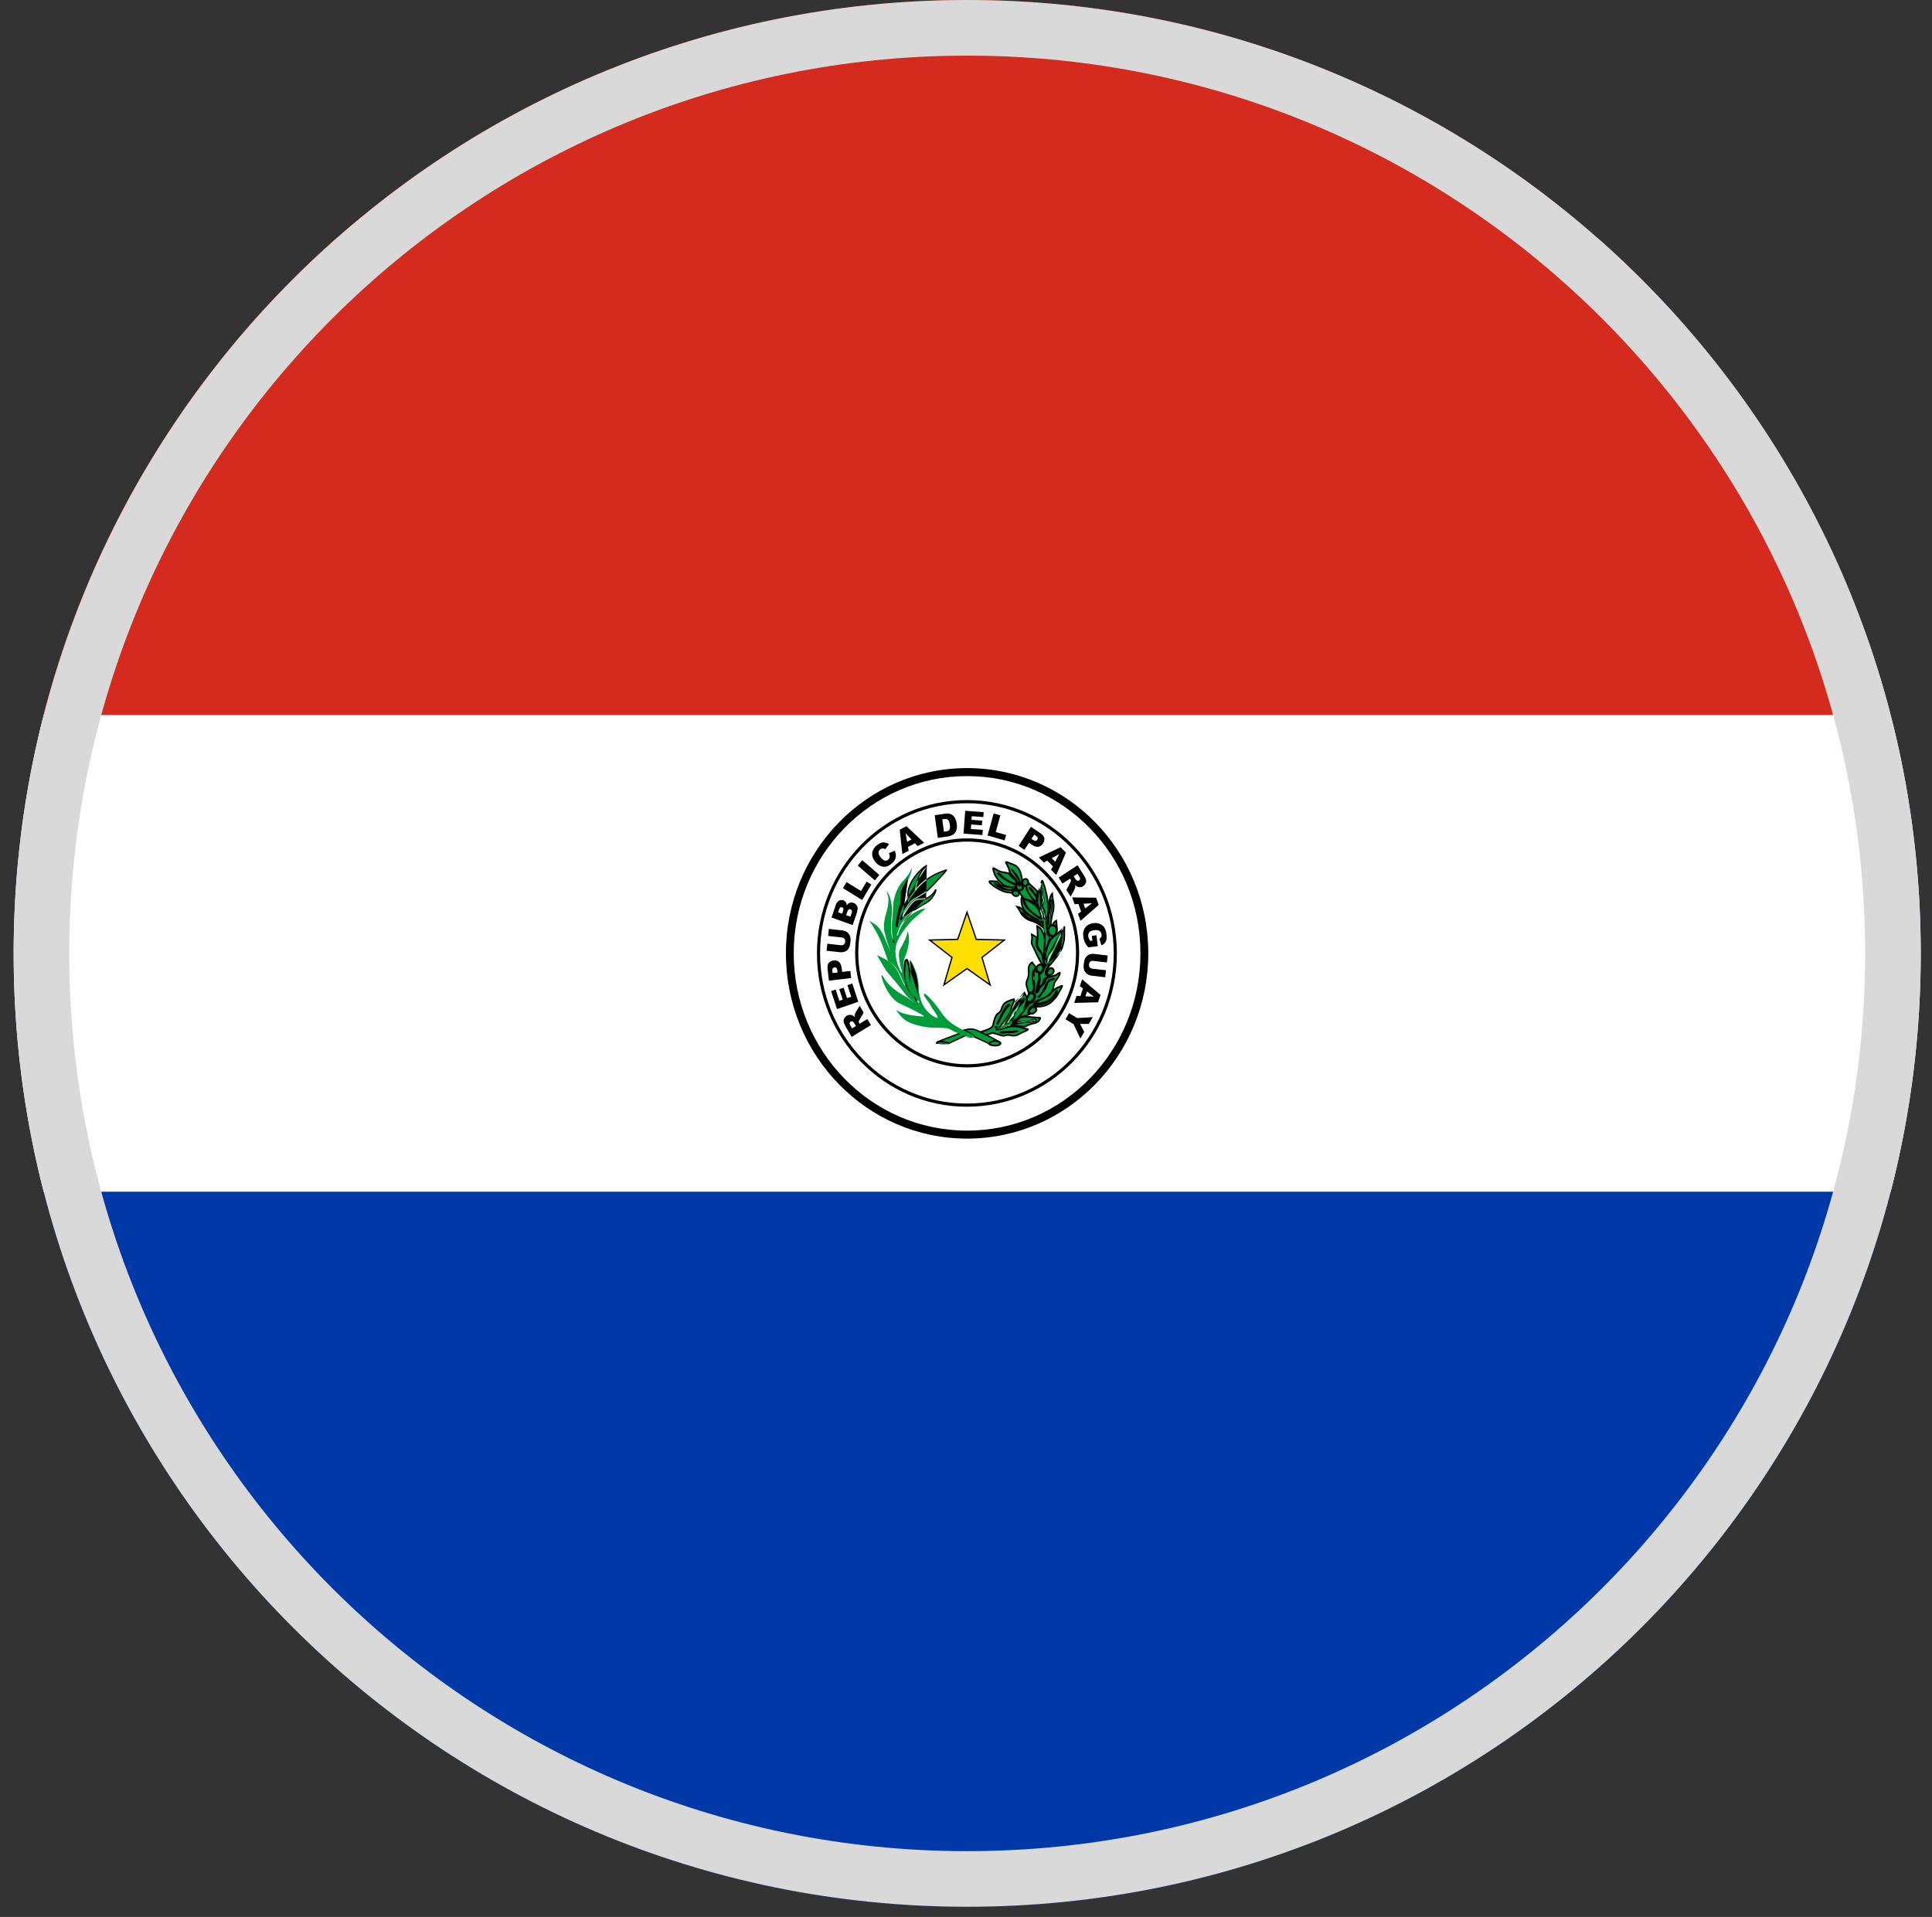 <svg xmlns="http://www.w3.org/2000/svg" width="131" height="130" fill="none"><rect width="100%" height="100%" fill="#333333" stroke="none"/><g clip-path="url(#a)"><path fill="#0038A8" fill-rule="evenodd" d="M65.58 129.311c35.709 0 64.656-28.947 64.656-64.656 0-19.31-8.466-36.644-21.889-48.49H22.814C9.392 28.01.926 45.344.926 64.654c0 35.709 28.947 64.656 64.655 64.656z" clip-rule="evenodd"/><path fill="#fff" fill-rule="evenodd" d="M128.199 80.82a64.758 64.758 0 0 0 2.037-16.165c0-19.31-8.466-36.644-21.889-48.49H22.814C9.392 28.01.926 45.344.926 64.654c0 5.582.707 10.998 2.037 16.164h125.236z" clip-rule="evenodd"/><path fill="#D52B1E" fill-rule="evenodd" d="M128.182 48.491H2.945C10.123 20.605 35.437 0 65.564 0c30.126 0 55.44 20.605 62.618 48.491z" clip-rule="evenodd"/><path fill="#fff" d="M77.602 64.653c0 6.791-5.38 12.296-12.02 12.296-6.637 0-12.02-5.505-12.02-12.296 0-6.789 5.383-12.29 12.02-12.29 6.64 0 12.02 5.501 12.02 12.29z"/><path fill="#000" fill-rule="evenodd" d="M65.573 52.632c-6.49 0-11.754 5.38-11.754 12.018 0 6.642 5.264 12.025 11.754 12.025 6.494 0 11.755-5.383 11.755-12.025 0-6.639-5.26-12.018-11.755-12.018zM53.29 64.65c0-6.938 5.501-12.56 12.284-12.56 6.787 0 12.285 5.622 12.285 12.56 0 6.941-5.498 12.567-12.285 12.567-6.783 0-12.284-5.626-12.284-12.567z" clip-rule="evenodd"/><path fill="#009B3A" d="M71.387 62.75c-.291-.011-.293.317-.293.317s.01-.097.002.014c-.006.109.047.375.263.397.227.02.303-.252.305-.384 0-.052-.017-.337-.277-.343"/><path fill="#000" fill-rule="evenodd" d="M71.167 62.736a.334.334 0 0 1 .212-.058.328.328 0 0 1 .191.063c.05.038.084.086.106.133.043.093.047.19.047.22v.002a.62.62 0 0 1-.078.284c-.056.098-.155.183-.304.17-.14-.014-.225-.11-.272-.206a.597.597 0 0 1-.056-.267v-.002l.001-.008h-.002.002-.002v-.006a.565.565 0 0 1 .005-.056.505.505 0 0 1 .039-.131.34.34 0 0 1 .11-.139zm-.14.331h.055-.054zm.114.008-.113-.007a.08.08 0 0 0 .008.01.07.07 0 0 0 .092.009l.004-.003-.048-.003.049.002a.077.077 0 0 0 .008-.008zm.014.01a.452.452 0 0 0 .041.195c.034.07.083.118.158.126.078.007.131-.033.17-.1a.475.475 0 0 0 .058-.212.411.411 0 0 0-.034-.157.204.204 0 0 0-.06-.079.19.19 0 0 0-.114-.035l.002-.073-.003.073a.196.196 0 0 0-.126.032.197.197 0 0 0-.063.08.357.357 0 0 0-.026.088v.012l-.003.05z" clip-rule="evenodd"/><path fill="#000" d="m58.038 69.58-.103-.174a.674.674 0 0 0-.08-.099.117.117 0 0 0-.08-.04.14.14 0 0 0-.094.02c-.04.024-.066.058-.07.099-.008.041.011.099.056.176l.105.181.266-.162zm1.017-.06-1.307.796-.4-.686a1.167 1.167 0 0 1-.136-.312.356.356 0 0 1 .022-.235.425.425 0 0 1 .177-.193.447.447 0 0 1 .213-.067c.073 0 .14.018.205.053.04.024.086.06.137.113a.523.523 0 0 1-.016-.137.89.89 0 0 1 .031-.107c.018-.05.035-.085.045-.108l.265-.43.269.468-.27.463a.387.387 0 0 0-.056.136.223.223 0 0 0 .027.118l.023.038.53-.322.241.413zm-2.302-1.088-.399-1.22.308-.106.25.765.23-.08-.234-.71.295-.098.232.707.284-.094-.256-.787.327-.114.405 1.243-1.442.494zm.043-2.483-.016-.114c-.01-.096-.033-.157-.068-.19a.16.16 0 0 0-.129-.04.186.186 0 0 0-.113.06c-.03.038-.04.1-.028.189l.013.137.34-.042zm-.591.557-.091-.793c-.018-.17.006-.306.075-.402a.458.458 0 0 1 .33-.169.46.46 0 0 1 .373.097c.095.083.155.222.178.414l.029.26.56-.066.054.48-1.508.179zm-.053-3.033.048-.478.903.1a.78.78 0 0 1 .246.07.51.51 0 0 1 .195.158.557.557 0 0 1 .106.205c.023.094.03.208.015.34a1.799 1.799 0 0 1-.042.243.56.56 0 0 1-.232.367.47.47 0 0 1-.185.08.818.818 0 0 1-.26.017l-.9-.097.05-.478.921.102c.083.009.15-.007.2-.05a.267.267 0 0 0 .09-.184.267.267 0 0 0-.048-.202c-.04-.052-.102-.081-.186-.091l-.921-.102zm1.512-1.307.08-.23c.025-.078.032-.138.016-.182a.144.144 0 0 0-.093-.085.128.128 0 0 0-.119.01c-.038.024-.07.074-.096.152l-.08.231.292.104zm-.564-.202.068-.195c.023-.072.03-.126.013-.163a.125.125 0 0 0-.088-.076.127.127 0 0 0-.112.005c-.032.02-.06.063-.083.132l-.07.2.272.097zm-.718.258.289-.851a.5.5 0 0 1 .217-.29.357.357 0 0 1 .483.139.42.42 0 0 1 .042.192.409.409 0 0 1 .206-.185.368.368 0 0 1 .255.006.422.422 0 0 1 .181.123.466.466 0 0 1 .091.196.557.557 0 0 1-.013.188c-.024.11-.038.179-.05.211l-.267.783-1.434-.512zm.775-1.992.246-.41.978.606.381-.64.32.2-.622 1.05-1.303-.806zm1.004-1.53.302-.367 1.16 1.002-.303.368-1.16-1.002zm2.106-.835.395-.172c.05.108.08.212.083.313a.614.614 0 0 1-.056.282.949.949 0 0 1-.22.267.997.997 0 0 1-.36.208.655.655 0 0 1-.372-.022.886.886 0 0 1-.382-.29c-.16-.199-.232-.394-.216-.586.015-.195.118-.37.305-.531.149-.126.287-.192.423-.203a.654.654 0 0 1 .414.12l-.26.343a.313.313 0 0 0-.1-.05.223.223 0 0 0-.126 0 .265.265 0 0 0-.116.058.285.285 0 0 0-.106.262c.007.078.056.169.14.277.11.132.204.206.281.221a.256.256 0 0 0 .228-.066c.068-.06.105-.123.107-.192a.486.486 0 0 0-.062-.239zm1.537-.934-.397-.42.1.577.297-.157zm.237.256-.476.247.048.264-.427.222-.181-1.65.457-.24 1.199 1.121-.437.229-.183-.193zm1.848-1.62.116.839.115-.018a.467.467 0 0 0 .204-.062.23.23 0 0 0 .079-.131.7.7 0 0 0-.001-.271c-.022-.162-.065-.271-.124-.323-.06-.051-.151-.07-.272-.051l-.117.017zm-.511-.281.69-.102a.823.823 0 0 1 .335.009.55.55 0 0 1 .233.132.69.69 0 0 1 .152.229c.04.093.066.192.079.293a.974.974 0 0 1-.002.388.662.662 0 0 1-.12.252.507.507 0 0 1-.193.151c-.086.041-.178.07-.272.086l-.691.099-.211-1.537zm2.067-.302 1.254.095-.023.331-.785-.06-.018.247.728.055-.026.315-.725-.053-.021.303.808.062-.026.35-1.278-.097.112-1.548zm1.932.182.452.128-.312 1.13.704.203-.102.366-1.157-.335.415-1.492zm2.563 1.724.097.064c.075.05.138.072.184.067a.143.143 0 0 0 .112-.071.194.194 0 0 0 .03-.132c-.01-.045-.052-.092-.125-.141l-.112-.078-.186.29zm-.037-.819.653.44c.141.096.224.203.25.319.027.117 0 .24-.084.367a.462.462 0 0 1-.313.227c-.126.02-.265-.019-.424-.126l-.214-.145-.309.48-.393-.266.834-1.296zm1.648 2.37.265-.519-.503.278.238.24zm-.16.308-.381-.383-.23.129-.34-.343.7-.332.774-.365.363.367-.66 1.519-.35-.355.124-.237zm1.41.674.108.173c.013.017.036.05.084.096a.123.123 0 0 0 .082.037.128.128 0 0 0 .09-.023.146.146 0 0 0 .07-.101c.005-.04-.016-.1-.063-.173l-.109-.177-.261.168zm-1.015.092 1.28-.836.421.674c.078.124.128.227.151.306a.387.387 0 0 1-.02.236.43.43 0 0 1-.167.197.394.394 0 0 1-.215.074.455.455 0 0 1-.206-.043.786.786 0 0 1-.139-.111.554.554 0 0 1 .02.136.859.859 0 0 1-.072.217l-.248.439-.287-.458.258-.47a.332.332 0 0 0 .051-.14.176.176 0 0 0-.032-.118l-.02-.035-.522.339-.253-.407zm1.796 2.093.455-.352-.57.032.115.32zm-.277.208-.182-.514-.26.018-.165-.46 1.623.019.176.49-1.233 1.08-.169-.474.21-.16zm.727 1.652.313-.042.09.74-.642.08a1.475 1.475 0 0 1-.236-.349 1.237 1.237 0 0 1-.1-.379.914.914 0 0 1 .04-.459.648.648 0 0 1 .237-.305.912.912 0 0 1 .403-.147.834.834 0 0 1 .442.05.67.67 0 0 1 .315.268.98.98 0 0 1 .124.413c.023.17.023.299.001.387a.469.469 0 0 1-.115.23.588.588 0 0 1-.223.155l-.136-.448a.246.246 0 0 0 .118-.114.325.325 0 0 0 .025-.178.331.331 0 0 0-.137-.237c-.08-.053-.197-.07-.35-.05-.163.02-.274.069-.338.138a.362.362 0 0 0-.072.278.515.515 0 0 0 .041.148.971.971 0 0 0 .097.16l.143-.02-.04-.319zm.962 2.33-.054.476-.898-.103a.753.753 0 0 1-.248-.073.551.551 0 0 1-.194-.158.556.556 0 0 1-.104-.203 1.056 1.056 0 0 1-.012-.342 4.15 4.15 0 0 1 .041-.244.603.603 0 0 1 .234-.365.516.516 0 0 1 .187-.08.776.776 0 0 1 .26-.013l.9.105-.053.474-.92-.108a.258.258 0 0 0-.202.048.264.264 0 0 0-.09.185.269.269 0 0 0 .047.202c.04.051.102.082.184.095l.922.104zm-1.398 1.769.572.02-.462-.344-.11.324zm-.34-.018.173-.515-.212-.156.158-.463 1.249 1.061-.172.497-1.618.04.159-.476.263.012zm.839 1.43-.264.46-.599.002.287.537-.263.454-.462-.978-.547-.33.24-.416.547.333 1.06-.062z"/><path fill="#000" fill-rule="evenodd" d="M65.563 54.475c-5.5 0-9.957 4.558-9.957 10.179 0 5.625 4.457 10.184 9.957 10.184 5.482 0 9.93-4.534 9.954-10.138v-.046c0-5.621-4.457-10.18-9.954-10.18zM55.394 64.654c0-5.741 4.552-10.396 10.169-10.396 5.6 0 10.142 4.63 10.166 10.35v.046c0 5.745-4.552 10.4-10.166 10.4-5.617 0-10.169-4.655-10.169-10.4z" clip-rule="evenodd"/><path fill="#000" fill-rule="evenodd" d="M65.578 57.074c-4.077 0-7.382 3.38-7.382 7.548 0 4.172 3.305 7.55 7.383 7.55 4.077 0 7.38-3.378 7.38-7.55 0-4.168-3.303-7.548-7.38-7.548zm-7.594 7.548c0-4.288 3.4-7.765 7.594-7.765 4.195 0 7.593 3.477 7.593 7.765 0 4.291-3.398 7.767-7.592 7.767-4.195 0-7.595-3.475-7.595-7.767z" clip-rule="evenodd"/><path fill="#FEDF00" d="m65.573 61.867.628 1.841 1.903.044-1.516 1.18.551 1.865-1.566-1.109-1.568 1.11.549-1.867-1.519-1.18 1.907-.043.63-1.84z"/><path fill="#000" fill-rule="evenodd" d="m65.569 61.73.66 1.932 1.996.046-1.591 1.237.578 1.958-1.644-1.164-1.644 1.164.576-1.958-1.594-1.237 2-.046.662-1.931zm0 .268-.6 1.751-1.813.041 1.444 1.122-.522 1.774 1.49-1.055 1.49 1.055-.524-1.774 1.441-1.122-1.809-.04-.598-1.752z" clip-rule="evenodd"/><path fill="#009B3A" d="M69.021 69.912c-.063.055-.319.084-.386.096-.069.009-.337.012-.45.016-.063.004-.183.022-.246.022-.55-.064.894-.055 1.082-.134m-1.44-.435c.035-.065.215-.476.28-.592.066-.115.215-.42.305-.547.046-.069.225-.268.268-.179-.313.277-.559.759-.69 1.083a2.65 2.65 0 0 1-.158.263c-.037.046-.022.134-.08.141-.06.008-.017.02-.017.02s.052-.12.091-.189zm2.072.314s-.248-.038-.402-.094a2.02 2.02 0 0 0-.631-.088c-.218.003-.417.07-.594.14-.177.067-.406.073-.406.073s-.13.02-.069-.01c.058-.03.259-.19.259-.19l.13-.181c.037-.01.694-.893.622-1.13.101-.174.22-.485.175-.54-.021-.022-.512.16-.62.26-.124.11-.212.34-.25.472-.036.13-.225.24-.225.24-.153.112-.265.47-.317.762-.053.289-.748.449-.748.449s-.193.073-.022.13c.03.008.106.14.167.142.086.01.517-.18.584-.164a5 5 0 0 1 .435.121c.165.058.301.087.416.043.117-.043.284-.026.41-.001a.727.727 0 0 0 .34-.01c.085-.026.31-.153.31-.153s.242-.108.382-.175c.14-.067.054-.096.054-.096"/><path fill="#000" fill-rule="evenodd" d="M68.759 67.708a.06.06 0 0 1 .032.017l.001.002.002.002a.11.11 0 0 1 .022.064.29.29 0 0 1-.005.063.967.967 0 0 1-.04.151 2.033 2.033 0 0 1-.136.306.31.31 0 0 1-.01.12.994.994 0 0 1-.06.169c-.054.12-.132.255-.213.382a5.627 5.627 0 0 1-.316.444.64.64 0 0 1-.042.045l-.001.001-.129.18-.006.005-.002.002-.007.005c-.005.004-.014.01-.023.019l-.076.058-.01.008.026-.003a1.15 1.15 0 0 0 .256-.058c.178-.07.385-.14.612-.143.225-.006.49.036.65.09v.001a1.925 1.925 0 0 0 .353.085l.03.005h.007l.002.001-.007.055.017-.053h.001l.002.002a.124.124 0 0 1 .02.01c.01.006.03.022.037.05.009.034-.007.063-.026.083a.29.29 0 0 1-.083.054 12.078 12.078 0 0 1-.344.158l-.03.013-.007.003-.008.005-.027.015c-.023.012-.053.03-.087.047a1.48 1.48 0 0 1-.196.09.78.78 0 0 1-.367.011 1.197 1.197 0 0 0-.198-.024.504.504 0 0 0-.182.023c-.135.051-.287.015-.451-.042a4.982 4.982 0 0 0-.429-.12l-.02.003a.722.722 0 0 0-.061.017c-.05.014-.11.035-.173.057l-.003.001a4.85 4.85 0 0 1-.183.061.935.935 0 0 1-.076.02.216.216 0 0 1-.061.006.14.14 0 0 1-.077-.033.45.45 0 0 1-.077-.08 1.65 1.65 0 0 0-.03-.034.242.242 0 0 1-.057-.026.105.105 0 0 1-.041-.047c-.02-.05.012-.089.028-.104a.26.26 0 0 1 .083-.051l.007-.003h.002l.001-.001.02.052-.02-.052.004-.001.003-.001h.002l.006-.002a1.822 1.822 0 0 0 .099-.027c.065-.02.151-.048.239-.085.088-.037.175-.082.243-.133.069-.053.109-.106.118-.158.027-.149.069-.315.123-.459.055-.141.125-.272.216-.339l.002-.001.003-.002h.001a.17.17 0 0 1 .006-.004l.02-.013a.757.757 0 0 0 .064-.048.327.327 0 0 0 .109-.142 1.63 1.63 0 0 1 .095-.253.8.8 0 0 1 .17-.245.71.71 0 0 1 .152-.094 2.758 2.758 0 0 1 .466-.177.162.162 0 0 1 .027-.004l.018.001zm-1.072 1.074c-.062.047-.123.15-.176.288a2.507 2.507 0 0 0-.117.438.387.387 0 0 1-.16.226c-.078.06-.174.109-.267.148a2.419 2.419 0 0 1-.354.117h-.005l-.003.002a.369.369 0 0 0-.033.017.224.224 0 0 0 .014.005.093.093 0 0 1 .033.02 1.075 1.075 0 0 1 .042.045l.021.025c.015.016.029.03.041.04.012.009.017.01.017.01h.012a.832.832 0 0 0 .088-.021c.052-.016.115-.037.18-.06l.003-.001c.062-.022.124-.043.176-.059a.823.823 0 0 1 .071-.019.158.158 0 0 1 .063-.002c.149.034.296.075.44.123h.001c.165.057.284.08.38.043a.608.608 0 0 1 .222-.03c.075.003.151.013.216.026h.001a.677.677 0 0 0 .313-.007c.038-.012.11-.048.178-.084a4.77 4.77 0 0 0 .112-.06l.007-.004.002-.002.003-.001.002-.001.01-.005.03-.013a33.425 33.425 0 0 0 .346-.158 2.037 2.037 0 0 1-.347-.085 1.97 1.97 0 0 0-.612-.085h-.001a1.67 1.67 0 0 0-.576.135 1.254 1.254 0 0 1-.383.075 1.416 1.416 0 0 1-.037.002h-.002a.512.512 0 0 1-.093.005.068.068 0 0 1-.022-.01.058.058 0 0 1-.027-.05.06.06 0 0 1 .017-.04 6.128 6.128 0 0 0 .27-.197l.003-.002.136-.19.008-.003a2.59 2.59 0 0 0 .105-.13c.065-.088.147-.205.227-.33.079-.124.154-.255.205-.367a.872.872 0 0 0 .053-.15.18.18 0 0 0 .006-.086l-.007-.023.012-.021a1.9 1.9 0 0 0 .137-.305.849.849 0 0 0 .038-.145l-.029.009a2.481 2.481 0 0 0-.381.153.62.62 0 0 0-.127.076v.001a.68.68 0 0 0-.145.21 1.51 1.51 0 0 0-.09.236.432.432 0 0 1-.143.197.835.835 0 0 1-.104.074zm-.137.658c.015-.028.052-.11.097-.207l.03-.064a6.35 6.35 0 0 1 .152-.319 5.518 5.518 0 0 0 .144-.267 3.04 3.04 0 0 1 .164-.284.906.906 0 0 1 .145-.16.3.3 0 0 1 .098-.06.105.105 0 0 1 .064 0 .09.09 0 0 1 .054.049l.018.038-.031.028c-.303.268-.545.74-.676 1.062v.002l-.001.002a2.71 2.71 0 0 1-.165.273l-.014-.011m-.156.072.013-.028c.018-.038.042-.087.063-.124v-.002m-.076.154-.002.001a.062.062 0 0 0-.03.03.059.059 0 0 0 .007.062.082.082 0 0 0 .038.024h.004l.014-.053-.014.054.045.012.015-.035a.098.098 0 0 0 .047-.035.172.172 0 0 0 .025-.055l.005-.022.006-.021a.073.073 0 0 1 .01-.023m-.125.072zm1.519.3-.02-.051a.524.524 0 0 1-.11.022 3.608 3.608 0 0 1-.2.019c-.132.01-.285.017-.426.024l-.065.003a4.832 4.832 0 0 0-.359.025.168.168 0 0 0-.047.013.065.065 0 0 0-.019.014.059.059 0 0 0 .006.084.068.068 0 0 0 .016.01.179.179 0 0 0 .052.014c.02.004.049.008.083.012h.007c.034 0 .083-.004.128-.01.012 0 .023-.002.034-.003l.086-.009a12.54 12.54 0 0 1 .24-.006c.089-.002.177-.005.214-.01h.002l.04-.007c.041-.006.1-.015.156-.026.041-.007.083-.017.12-.028a.285.285 0 0 0 .097-.047l-.035-.042z" clip-rule="evenodd"/><path fill="#009B3A" d="M67.776 70.647s-.958-.512-1.01-.525c-.03-.004-.434-.232-.619-.29a1.26 1.26 0 0 0-.384-.052c-.158.011-.415.083-.415.083l.238.1s.223.111.332.171c.156.085.163.187.163.187l.867.39.176.13s.16-.226.652-.194z"/><path fill="#000" fill-rule="evenodd" d="M66.15 69.793c.097.03.247.104.374.168l.104.053a10.662 10.662 0 0 0 .135.067l.003.001a1.18 1.18 0 0 1 .067.03l.123.061a36.844 36.844 0 0 1 .68.358l.109.058.04.022-.022.084a.917.917 0 0 0-.488.08.46.46 0 0 0-.125.094v.001l-.026.036-.207-.153-.887-.399-.002-.026c0-.002 0-.005-.002-.008a.15.15 0 0 0-.015-.035.304.304 0 0 0-.123-.108 8.886 8.886 0 0 0-.295-.154l-.026-.013-.009-.004-.355-.149.124-.034h.003l.008-.003.032-.008c.027-.007.064-.017.107-.026.084-.02.19-.04.273-.047.07-.005.26.007.4.054zm-.673.083.117.049.01.005.028.014.088.045.209.11a.39.39 0 0 1 .157.14c.012.022.019.04.023.054l.851.383.149.11.01-.01a.554.554 0 0 1 .117-.08.886.886 0 0 1 .353-.09 102.952 102.952 0 0 0-.672-.354 8.048 8.048 0 0 0-.17-.083l-.016-.005a2.52 2.52 0 0 1-.077-.037l-.066-.034a15.386 15.386 0 0 0-.102-.053 3.028 3.028 0 0 0-.361-.163 1.22 1.22 0 0 0-.37-.05 1.923 1.923 0 0 0-.26.045l-.018.004z" clip-rule="evenodd"/><path fill="#009B3A" d="M68.742 68.615c.301-.275.448-.666.696-.882.04.03.04.078-.009.165-.047.085-.109.115-.136.16-.05.068-.202.197-.242.274-.037.072-.084.174-.215.252-.13.08-.09.207-.1.26-.011.06-.212.207-.31.39-.018.19-.027.11-.14.177a8.08 8.08 0 0 0 .456-.796m-.677.869c-.02.042-.613.387-.427.335.184-.05.733-.252.889-.323.19-.085.305-.264.448-.409.146-.148.598-.59.676-.76.077-.176.146-.42-.16-.968 0 0-.048.105-.162.208-.113.104-.281.22-.281.22l-.197.19s-.694 1.304-.786 1.507"/><path fill="#000" fill-rule="evenodd" d="m69.47 67.232.054.098c.156.279.219.485.231.648a.737.737 0 0 1-.068.372v.001a.968.968 0 0 1-.126.183 4.565 4.565 0 0 1-.198.221c-.108.116-.222.23-.302.31L69 69.13a2.617 2.617 0 0 0-.102.11l-.007.01a3.384 3.384 0 0 1-.097.106.83.83 0 0 1-.26.194m.386-.503.063-.065c.08-.08.192-.192.3-.306.07-.075.137-.15.191-.216a.875.875 0 0 0 .11-.157.62.62 0 0 0 .058-.315c-.009-.124-.054-.288-.17-.512a.823.823 0 0 1-.12.135 2.435 2.435 0 0 1-.259.205l-.02.015-.005.003-.186.18-.026.048-.08.151-.249.47a30.66 30.66 0 0 0-.426.827m.735-1.532-.05-.028.004-.008.207-.2.004-.002.001-.001.006-.004.02-.014.07-.05c.055-.043.123-.096.177-.147h.001a.71.71 0 0 0 .14-.174l.006-.011.002-.003.046-.103m-1.833 2.644-.015-.057.015.057zm1.783-2.217.036.026a.126.126 0 0 1 .053.112.433.433 0 0 1-.15.256.185.185 0 0 0-.033.035l-.002.002v.002a1.253 1.253 0 0 1-.107.117l-.024.024c-.024.025-.048.049-.067.072a.344.344 0 0 0-.044.062c-.037.073-.091.184-.232.267a.131.131 0 0 0-.068.1.36.36 0 0 0-.003.058v.005c0 .017 0 .04-.003.059a.13.13 0 0 1-.021.047.396.396 0 0 1-.032.04l-.06.066-.024.024a1.147 1.147 0 0 0-.173.218.69.69 0 0 1-.014.095.112.112 0 0 1-.045.07.117.117 0 0 1-.03.015l-.016.004-.007.002a.22.22 0 0 0-.054.024l-.076-.082c.203-.314.31-.516.452-.792l.036.02a.149.149 0 0 1 .003-.005l-.026-.03c.144-.133.253-.293.358-.453l.013-.018c.1-.151.2-.302.326-.412l.034-.03zm-.067.228z" clip-rule="evenodd"/><path fill="#009B3A" d="M70.48 69.022s-.38-.035-.414-.035c-.035 0-.244-.03-.547-.03-.3 0-.412.107-.491.193-.085.096-.322.317-.322.317l.128-.011c.304-.242.54-.154.635-.16.098-.004.217.006.521-.104.31-.111.291-.007.257.003a1.571 1.571 0 0 1-.458.095c-.23.013-.431.058-.521.058-.09 0-.76.187-.76.187s.724.044.802.07c.078.032.2.017.3-.032.278-.13.403-.156.517-.182.115-.023.251-.102.251-.102s.074-.048.141-.173c.07-.129-.04-.094-.04-.094zm.355-2.03c.046-.115.16-.388.281-.495.074-.066.201-.096.269-.125.029-.01.237-.02-.023.052-.108.03-.254.095-.318.206-.091.258-.17.482-.34.647-.123.133-.201.306-.201.306l-.133.047c.243-.152.349-.435.465-.637zm1.177-.145c-.138.048-.187.087-.187.087-.31.095-.438.294-.574.457-.069.085-.166.148-.493.292-.3.131-.53.334-.536.334 0 0-.095.02-.077.067.007.023.088.005.088.005s.616-.09.873-.25c.164-.105.257-.182.413-.428.07-.108.147-.313.151-.181.012.349-.518.687-.748.791-.124.054-.288.076-.504.112-.213.04-.342.028-.326-.02.021-.07.046-.084.102-.152.102-.123.347-.167.527-.254.213-.098.415-.241.517-.364.103-.124.14-.17.167-.275.08-.275.083-.427.157-.525.26-.328.299-.434.312-.58.002-.034-.136.078-.207.118-.14.085-.193.085-.48.162-.291.074-.285.267-.33.357a.72.72 0 0 1-.188.216c-.057.029-.195.234-.246.354-.038.088-.106.15-.16.144-.057-.011.109-.646.145-.751.04-.105.047-.309.047-.377 0-.066.003-.239-.11-.258-.112-.02-.117-.178-.117-.178-.27.239-.119.66-.09.909.029.247-.056.704-.056.704.26.114.056.438-.025.542-.085.107-.246.126-.319.22-.077.096-.622.873-.622.873l.678-.197s.064.012-.038-.067c-.102-.075.033-.366.12-.438.168-.134.393-.036.393-.036s.315.05.7-.108c.323-.13.462-.34.614-.5.083-.085.235-.372.331-.542.058-.098.162-.285.098-.263"/><path fill="#000" fill-rule="evenodd" d="M70.19 65.867a.538.538 0 0 0-.074.334c.004.079.016.16.03.237l.01.055c.01.057.02.113.027.162.015.13 0 .313-.017.458a6.26 6.26 0 0 1-.027.187l-.005.035a.35.35 0 0 0-.04-.02l-.02.051-.054-.01v-.005c.002-.003.002-.008.004-.015a5.028 5.028 0 0 0 .034-.236c.018-.145.03-.316.017-.432a2.45 2.45 0 0 0-.035-.21 1.947 1.947 0 0 1-.032-.252c-.008-.174.022-.36.175-.495l.086-.076.004.116v.004a.26.26 0 0 0 .013.06c.013.034.031.056.059.06.089.016.126.093.14.153a.645.645 0 0 1 .016.156v.004c0 .036-.002.106-.01.18a.91.91 0 0 1-.041.216 5.443 5.443 0 0 0-.15.632.85.85 0 0 0-.002.028l.005-.005a.262.262 0 0 0 .06-.089 1.402 1.402 0 0 1 .2-.318.276.276 0 0 1 .072-.063h.001a.196.196 0 0 0 .038-.031.81.81 0 0 0 .118-.145l.005-.01v-.002l.002-.003a.4.4 0 0 0 .02-.054l.007-.022a.543.543 0 0 1 .048-.112c.049-.083.132-.158.29-.198l.158-.041c.157-.04.205-.052.308-.115h.001c.023-.013.051-.033.082-.054l.046-.031a.523.523 0 0 1 .062-.037.092.092 0 0 1 .04-.01c.01 0 .028.003.043.02.014.017.015.036.014.046a.606.606 0 0 1-.068.243 2.411 2.411 0 0 1-.254.367.466.466 0 0 0-.067.175l-.016.07c-.016.07-.034.154-.063.253a.924.924 0 0 1 .346-.195 1.05 1.05 0 0 1 .19-.085.064.064 0 0 1 .071.014c.023.022.02.052.02.062a.31.31 0 0 1-.028.085c-.027.06-.068.133-.097.182l-.053.094-.118.209c-.06.102-.121.202-.168.25-.028.029-.055.06-.084.092-.125.141-.275.31-.549.42a1.613 1.613 0 0 1-.668.117.759.759 0 0 1-.056-.005h-.004l.008-.055-.008.054h-.007l-.006-.003-.002-.001a.297.297 0 0 0-.336.03.309.309 0 0 0-.057.073.654.654 0 0 0-.057.12.346.346 0 0 0-.022.11c0 .03.008.042.014.046a.355.355 0 0 1 .058.053.098.098 0 0 1 .017.027.065.065 0 0 1 0 .051.061.061 0 0 1-.036.033.074.074 0 0 1-.023.004h-.004l-.16.047a4.845 4.845 0 0 1 .37.023h.003a6.514 6.514 0 0 1 .277.022l.134.012.051.005a.114.114 0 0 1 .07.003.08.08 0 0 1 .051.076.185.185 0 0 1-.03.097.654.654 0 0 1-.153.19l-.004.002v.001l-.03-.047.027.049h-.002l-.005.003a.76.76 0 0 1-.08.041.846.846 0 0 1-.18.064l-.019.004a2.07 2.07 0 0 0-.486.174.543.543 0 0 1-.176.051.345.345 0 0 1-.165-.017 2.861 2.861 0 0 0-.145-.02 12.209 12.209 0 0 0-.528-.04 26.89 26.89 0 0 0-.083-.005l-.031-.002.003-.055-.015-.053.008-.002.021-.007.078-.02.058-.017.011-.01.01-.01.028-.026.09-.086c.07-.068.15-.146.19-.192h.001a1.17 1.17 0 0 1 .025-.027l-.032.01.09-.13.024-.033.063-.09.196-.277c.145-.205.302-.425.342-.475.043-.056.11-.089.164-.116l.009-.004a.418.418 0 0 0 .146-.1.78.78 0 0 0 .13-.247.218.218 0 0 0 .003-.124c-.01-.031-.034-.062-.087-.085l-.04-.017.008-.044m-.779 1.548a106.325 106.325 0 0 1 .53-.742.384.384 0 0 1 .136-.09.515.515 0 0 0 .183-.129.889.889 0 0 0 .15-.288.33.33 0 0 0 .002-.189.24.24 0 0 0-.108-.13l-.004.02-.002.015-.001.004v.001l-.054-.01m-.832 1.538.461-.133a.17.17 0 0 1-.046-.124c0-.048.012-.1.03-.15a.763.763 0 0 1 .065-.14.41.41 0 0 1 .083-.101.379.379 0 0 1 .212-.082.077.077 0 0 1-.016-.075.331.331 0 0 1 .083-.135l.03-.036a.61.61 0 0 1 .257-.157l.103-.038.088-.032c.043-.023.089-.046.136-.067l.092-.04c.157-.088.294-.194.368-.284.104-.125.132-.162.157-.254v-.001c.029-.1.047-.18.063-.252l.017-.074a.568.568 0 0 1 .086-.217l.001-.001c.13-.164.202-.268.243-.35a.521.521 0 0 0 .04-.101l-.015.01c-.032.022-.068.047-.095.062-.117.071-.18.087-.342.128l-.15.04c-.134.033-.193.092-.225.147a.438.438 0 0 0-.038.09l-.005.016c-.008.024-.016.05-.027.073a.31.31 0 0 1-.032.054 1.038 1.038 0 0 1-.117.138.284.284 0 0 1-.064.05l-.024-.05.024.05-.004.002a1.044 1.044 0 0 0-.102.123 1.296 1.296 0 0 0-.115.202.373.373 0 0 1-.088.126c-.033.03-.079.057-.128.05h-.004a.066.066 0 0 1-.049-.045.135.135 0 0 1-.006-.038.543.543 0 0 1 .005-.086 5.371 5.371 0 0 1 .155-.655v-.002a.802.802 0 0 0 .036-.187 2.21 2.21 0 0 0 .008-.17v-.002c0-.034 0-.085-.011-.13-.012-.047-.03-.067-.054-.071a.184.184 0 0 1-.137-.118m.109 2.156a2.766 2.766 0 0 1 .337-.22 1.964 1.964 0 0 0 .23-.109c.253-.115.348-.179.418-.265a4.1 4.1 0 0 0 .052-.064c.12-.148.24-.297.495-.375l.01-.003.008-.006v-.001l.006-.004a.69.69 0 0 1 .087-.044c-.025.05-.058.109-.083.152l-.055.098-.11.196a.434.434 0 0 0 .021-.147l-.054.002.054-.002a.163.163 0 0 0-.008-.053.07.07 0 0 0-.024-.032.06.06 0 0 0-.051-.01.071.071 0 0 0-.029.016.322.322 0 0 0-.04.052l-.04.076-.009.015a1.448 1.448 0 0 1-.246.346 1.042 1.042 0 0 1-.2.153c-.12.075-.33.136-.516.178a5.083 5.083 0 0 1-.237.048l-.016.003zm1.071-.225a2.097 2.097 0 0 1-.436.276c-.114.05-.26.074-.435.103l-.08.013a1.67 1.67 0 0 1-.132.02l.031.002a1.502 1.502 0 0 0 .622-.109c.2-.08.324-.191.43-.305zm.65-.895-.01-.034.01.034zm-.051-.04c0-.002 0-.003 0 0zm-.7.518-.04-.036.04.036zm-1.513 1.437zm-.89.678-.008.006-.005.004.021.002a11.697 11.697 0 0 1 .377.034.417.417 0 0 1 .067.013h.002l.001.002a.24.24 0 0 0 .115.01.434.434 0 0 0 .141-.041h.001c.267-.127.398-.157.51-.182l.018-.004h.002a.739.739 0 0 0 .213-.085.614.614 0 0 0 .016-.009l.004-.002a.54.54 0 0 0 .127-.164h-.002l-.06-.006-.134-.012-.14-.011c-.02-.002-.038-.004-.051-.004l-.017-.001h-.006a.82.82 0 0 1-.06-.005h-.006a4.73 4.73 0 0 0-.482-.024.677.677 0 0 0-.305.057.482.482 0 0 0-.147.116c-.03.034-.078.083-.127.132a.714.714 0 0 1 .437-.085l.029.002c.027.003.045.005.059.004h.002l.034-.001c.041-.001.084-.002.143-.01.076-.012.178-.036.328-.09a.963.963 0 0 1 .186-.05.207.207 0 0 1 .11.008c.016.007.03.018.04.034.01.017.013.036.01.053a.082.082 0 0 1-.053.063 1.626 1.626 0 0 1-.474.098 3.518 3.518 0 0 0-.337.037c-.076.011-.142.021-.186.021a2.653 2.653 0 0 0-.145.028c-.073.017-.162.04-.249.062zm1.133-.25-.012-.035.012.035zm-1.129.135a9.375 9.375 0 0 1 .32-.077.424.424 0 0 1 .069-.009c.036 0 .094-.008.172-.02l.027-.003h.001c.09-.014.2-.028.317-.035a1.52 1.52 0 0 0 .444-.091h.001l.001-.001h-.002a.028.028 0 0 0-.018.023.036.036 0 0 0 .005.023c.004.008.01.01.01.01l-.013-.002c-.01 0-.022 0-.04.002a.865.865 0 0 0-.165.046m-1.129.133-.039.01-.013.004m.004.033.041-.04.007-.007m-.371.158-.015-.053.012.108.003-.055zm1.87-.247.027.049.001-.001h.001l-.029-.048zm.702-2.833a.517.517 0 0 1 .153-.086l.069-.026.005-.001a.944.944 0 0 0 .057-.022h.001l.002-.001a.444.444 0 0 1 .126-.006.076.076 0 0 1 .023.009.06.06 0 0 1 .009.096.093.093 0 0 1-.02.014.689.689 0 0 1-.129.045.692.692 0 0 0-.163.067.34.34 0 0 0-.12.11c-.09.252-.172.488-.35.662a1.12 1.12 0 0 0-.188.283l-.003.005v.002l-.01.021-.154.055-.047-.1a.845.845 0 0 0 .263-.282 2.63 2.63 0 0 0 .112-.202 3.85 3.85 0 0 1 .07-.13c.023-.06.064-.156.113-.252.05-.097.112-.2.181-.26z" clip-rule="evenodd"/><path fill="#009B3A" d="M70.079 68.715c.052-.022.06-.032.154-.138.094-.107.011-.287-.133-.28-.07.005-.146-.012-.285.18-.134.194.064.264.14.272a.304.304 0 0 0 .124-.034z"/><path fill="#000" fill-rule="evenodd" d="M70.095 68.233c.196-.01.311.234.18.383l-.008.01a1.21 1.21 0 0 1-.09.096.24.24 0 0 1-.077.048.353.353 0 0 1-.15.04h-.002l-.002-.001a.325.325 0 0 1-.184-.084.182.182 0 0 1-.055-.125.271.271 0 0 1 .057-.16v-.001a.517.517 0 0 1 .192-.181c.048-.022.093-.023.122-.024l.016-.001zm.006.124c.092-.004.141.111.085.176l-.003.003a1.728 1.728 0 0 1-.085.093.124.124 0 0 1-.044.026h-.001a.272.272 0 0 1-.096.03.209.209 0 0 1-.11-.049.057.057 0 0 1-.02-.04c0-.015.006-.043.035-.084.066-.091.112-.126.143-.14a.164.164 0 0 1 .07-.014l.026-.001z" clip-rule="evenodd"/><path fill="#009B3A" d="M69.722 67.507c-.09.155-.138.333-.067.388.016.009.079.066.131.066.052 0 .2-.074.284-.207.085-.13.154-.273-.019-.361-.156-.08-.264-.006-.329.113"/><path fill="#000" fill-rule="evenodd" d="M69.828 67.317a.287.287 0 0 1 .25.02c.05.025.088.057.112.098a.205.205 0 0 1 .027.128.532.532 0 0 1-.096.222.575.575 0 0 1-.259.216.22.22 0 0 1-.076.018.22.22 0 0 1-.112-.038.549.549 0 0 1-.05-.035l-.003-.002-.004-.003a.155.155 0 0 1-.056-.102.34.34 0 0 1 .006-.116.86.86 0 0 1 .1-.248.346.346 0 0 1 .16-.158zm-.11.186.056.035a.738.738 0 0 0-.086.21.216.216 0 0 0-.005.072c.002.012.005.018.007.02l.017.011.003.003a.477.477 0 0 0 .028.02.11.11 0 0 0 .047.019m0 0h.003c.002 0 .004 0 .007-.002a.388.388 0 0 0 .088-.041.449.449 0 0 0 .135-.133v-.001a.422.422 0 0 0 .077-.166.077.077 0 0 0-.01-.05.145.145 0 0 0-.062-.05c-.066-.034-.113-.032-.148-.017a.224.224 0 0 0-.1.104l-.058-.034" clip-rule="evenodd"/><path fill="#009B3A" d="M70.23 65.625s.015-.024-.044-.087a2.543 2.543 0 0 1-.211-.272.512.512 0 0 0-.249.399c0 .087.032.276.003.47-.01.065-.02.14-.113.379-.094.235.014.452.035.528.016.076.093.312.093.312s.073-.048.098-.054c.028-.008.128-.003.128-.003s.112-.208.116-.323a2.48 2.48 0 0 0-.05-.452c-.055-.322-.052-.414-.014-.594a.56.56 0 0 1 .209-.303"/><path fill="#000" fill-rule="evenodd" d="m70.034 65.233-.028-.042-.043.024a.543.543 0 0 0-.216.23.52.52 0 0 0-.055.318l.007.098c.004.08.005.172-.009.263v.005c-.01.06-.02.134-.11.362-.088.223-.013.434.021.528l.012.035a2.872 2.872 0 0 0 .082.278l.009.027.003.01.022.068.059-.038.003-.002a1.226 1.226 0 0 1 .077-.044h.003l.005-.002h.015a.83.83 0 0 1 .04-.002l.036.001h.015l.034.002.016-.03.001-.003.004-.007.013-.026a1.76 1.76 0 0 0 .04-.087.707.707 0 0 0 .065-.225 2.53 2.53 0 0 0-.051-.463 2.19 2.19 0 0 1-.041-.342.986.986 0 0 1 .026-.231.427.427 0 0 1 .106-.195.599.599 0 0 1 .08-.073v-.001l-.03-.045.047.028v-.002l.002-.003a.072.072 0 0 0 .006-.021.094.094 0 0 0-.003-.038.226.226 0 0 0-.058-.09 1.845 1.845 0 0 1-.186-.237 2.126 2.126 0 0 1-.014-.021l-.004-.005v-.002zm.15.369a1.919 1.919 0 0 1-.209-.263.445.445 0 0 0-.132.158.413.413 0 0 0-.048.166 1.117 1.117 0 0 0 .005.091l.007.101a1.41 1.41 0 0 1-.01.286v.002c-.01.07-.023.15-.115.39-.072.178-.016.34.019.44l.017.053v.003a2.772 2.772 0 0 0 .071.24.428.428 0 0 1 .054-.024.222.222 0 0 1 .043-.005l.046-.001h.02l.002-.003.038-.081a.617.617 0 0 0 .055-.185c.002-.08-.01-.219-.05-.44a2.427 2.427 0 0 1-.042-.359c-.002-.092.01-.164.028-.256a.537.537 0 0 1 .132-.247.71.71 0 0 1 .069-.066z" clip-rule="evenodd"/><path fill="#009B3A" d="M70.53 65.948s.106-.026.16-.125c.067-.12.049-.247.049-.247-.164-.328-.385-.063-.385-.063-.197.416.176.435.176.435"/><path fill="#000" fill-rule="evenodd" d="M70.628 65.371c.06.029.112.086.157.174l.005.01.001.01-.059.008.059-.008v.008l.002.019a.509.509 0 0 1-.059.255.314.314 0 0 1-.173.146l-.016.006-.005.001h-.002l-.015-.058v-.001l-.003.061h-.006a.427.427 0 0 1-.06-.01.336.336 0 0 1-.13-.064.251.251 0 0 1-.091-.168.508.508 0 0 1 .061-.276l.004-.007.004-.006.046.04-.046-.04.002-.002.002-.002a.352.352 0 0 1 .154-.105.22.22 0 0 1 .168.01zm-.23.174.002-.002a.296.296 0 0 1 .097-.065.103.103 0 0 1 .08.003c.027.013.061.043.097.11v.007a.379.379 0 0 1-.043.189.193.193 0 0 1-.077.076.23.23 0 0 1-.033.016h-.006a.273.273 0 0 1-.033-.006.22.22 0 0 1-.084-.04.13.13 0 0 1-.047-.088.38.38 0 0 1 .046-.2zm.275.037z" clip-rule="evenodd"/><path fill="#009B3A" d="M71.075 65.355c-.245.013-.365.463-.365.463s-.04.11-.17.197c-.139.088-.057.214-.057.438s-.153.62-.153.62l-.057.134s.006.1.095-.082c.152-.308.318-.233.38-.565.04-.246.44-.325.44-.325l-.113-.021c-.415-.2.024-.695.095-.783.075-.087.147-.087-.095-.076z"/><path fill="#000" fill-rule="evenodd" d="M71.233 65.476a.456.456 0 0 1 .042-.042l.002-.001a.258.258 0 0 0 .021-.02.1.1 0 0 0 .015-.022.079.079 0 0 0 .005-.058.077.077 0 0 0-.04-.047.098.098 0 0 0-.027-.008.262.262 0 0 0-.04-.003 3.091 3.091 0 0 0-.13.006.321.321 0 0 0-.206.097.71.71 0 0 0-.127.177 1.254 1.254 0 0 0-.09.22l-.005.015v.002a.411.411 0 0 1-.14.16.234.234 0 0 0-.096.106.284.284 0 0 0-.02.126 1.22 1.22 0 0 0 .014.125c.006.044.01.09.01.142 0 .1-.035.246-.073.373a3.695 3.695 0 0 1-.051.157l-.017.047a.799.799 0 0 1-.005.012l-.001.003-.063.15v.016l.071-.004-.07.004v.01l.005.02a.096.096 0 0 0 .014.03c.009.013.026.03.053.035a.086.086 0 0 0 .062-.014.144.144 0 0 0 .033-.031.577.577 0 0 0 .061-.104.652.652 0 0 1 .183-.23l.024-.021a.523.523 0 0 0 .106-.123.62.62 0 0 0 .074-.21v-.001c.014-.085.094-.152.195-.201a.88.88 0 0 1 .185-.064h.002v-.143l-.103-.02c-.081-.04-.112-.091-.123-.14a.34.34 0 0 1 .032-.195c.055-.133.157-.257.205-.315l.013-.016zm-.257.755a.325.325 0 0 1-.13-.198.483.483 0 0 1 .039-.282c.056-.135.15-.259.205-.326m-.002 0a.183.183 0 0 0-.116.058.566.566 0 0 0-.1.14 1.11 1.11 0 0 0-.08.195l-.004.013v.003l-.001.004-.002.002-.066-.024.067.024-.001.002v.002a.554.554 0 0 1-.197.23h-.002c-.025.016-.035.03-.04.042a.138.138 0 0 0-.007.061c.001.025.004.05.009.083 0 .01.002.02.004.031.005.046.01.1.01.16 0 .12-.038.279-.075.404l.044-.04.023-.02a.384.384 0 0 0 .079-.09.474.474 0 0 0 .055-.16c.026-.16.166-.255.274-.307a.48.48 0 0 1 .014-.007" clip-rule="evenodd"/><path fill="#009B3A" d="M71.012 65.89c-.112.247.207.26.28.216.03-.018.097-.1.097-.1.13-.192.012-.322-.056-.34-.065-.022-.204-.04-.321.224z"/><path fill="#000" fill-rule="evenodd" d="M71.348 65.606a.232.232 0 0 1 .141.142c.03.081.022.183-.052.293l-.002.002-.002.002v.001l-.003.003-.008.01-.028.032a.788.788 0 0 1-.035.037.231.231 0 0 1-.039.031.261.261 0 0 1-.119.028.375.375 0 0 1-.142-.022.202.202 0 0 1-.118-.106c-.025-.057-.018-.124.014-.196.063-.14.135-.216.21-.25a.245.245 0 0 1 .183-.007zm-.009.362c.054-.081.051-.14.038-.175a.113.113 0 0 0-.062-.068h-.003a.128.128 0 0 0-.098.002c-.04.018-.095.065-.15.188-.023.052-.019.08-.013.093.006.015.021.03.05.04a.262.262 0 0 0 .159.004l.005-.004a.748.748 0 0 0 .041-.041l.025-.03a.94.94 0 0 0 .007-.008l.001-.001z" clip-rule="evenodd"/><path fill="#009B3A" d="M70.405 64.935c.084.16.317.603.372.575.035-.017.007-.108.007-.108s-.007-.12-.045-.265c-.037-.146-.028-.334-.103-.454-.072-.12-.246-.262-.314-.452s-.015-.55-.01-.593c.008-.042.028-.015-.008-.057-.036-.047-.332-.208-.332-.208s.018.117.01.33c-.002.051-.017.111-.024.2-.007.086.043.193.164.437.14.283.208.457.283.595zm1.772-2.11s-.085.144-.115.176c-.032.033-.513.456-.54.474-.024.018-.276.1-.504.733-.23.63-.13 1.22-.13 1.22l.11-.014.02-.062.066-.368c.032-.156.203-.375.317-.537.109-.158.196-.385.196-.385.13-.266.191-.503.32-.689.004.22-.816 1.578-.904 2.04l.243-.037c.194-.182.448-.563.62-.809.173-.246.247-.631.278-.802.03-.169.023-.94.023-.94"/><path fill="#000" fill-rule="evenodd" d="m72.123 62.793.046.029h.054v.033a15.413 15.413 0 0 1 0 .374c-.001.107-.003.22-.007.317-.003.096-.008.18-.017.226a3.669 3.669 0 0 1-.087.379c-.045.15-.109.316-.2.446m.204-1.589a.278.278 0 0 1-.024.03 32.668 32.668 0 0 1-.515.453l-.033.026c-.004.004-.01.006-.012.008l-.007.004-.005.002a.493.493 0 0 0-.142.115c-.089.096-.205.267-.318.578a2.575 2.575 0 0 0-.134 1.14l.023-.004.008-.024.022-.121.043-.244v-.001a.913.913 0 0 1 .136-.286 4.858 4.858 0 0 1 .19-.272 1.742 1.742 0 0 0 .176-.336 2.34 2.34 0 0 0 .011-.027l.003-.008v-.001l.002-.003v-.002c.05-.102.09-.2.127-.292l.032-.08c.048-.116.097-.227.165-.325l.094-.137.004.168a.265.265 0 0 1-.01.07.874.874 0 0 1-.027.083 3.118 3.118 0 0 1-.095.22c-.07.147-.16.326-.255.512l-.036.072c-.108.212-.218.431-.306.626a3.22 3.22 0 0 0-.156.391l.146-.022c.09-.088.195-.22.3-.361.08-.11.159-.223.23-.325l.07-.103c.082-.116.142-.267.185-.413.043-.145.069-.282.085-.367a2.31 2.31 0 0 0 .015-.21 11.564 11.564 0 0 0 .008-.534zm-1.179 2.465-.098.013-.001.009a.087.087 0 0 1-.045.062.068.068 0 0 1-.055.002.11.11 0 0 1-.031-.019.346.346 0 0 1-.05-.054 1.802 1.802 0 0 1-.11-.167 8.34 8.34 0 0 1-.198-.36 4.188 4.188 0 0 1-.118-.246v-.001c-.044-.096-.096-.21-.166-.35a4.052 4.052 0 0 1-.132-.282.413.413 0 0 1-.038-.184l.015-.118v-.002a.893.893 0 0 0 .01-.079 2.546 2.546 0 0 0-.009-.314v-.004l-.017-.11.096.053.003.001.01.006a2.484 2.484 0 0 1 .14.08 2.75 2.75 0 0 1 .16.102c.012.009.025.02.035.031 0 .002.002.003.004.005l.015.019c.002.003.007.01.01.019a.06.06 0 0 1-.007.055l-.002.002v.001a.55.55 0 0 1-.001.009c-.004.034-.016.124-.021.228a.962.962 0 0 0 .028.33.833.833 0 0 0 .147.235l.047.056c.043.051.087.103.116.15.044.07.061.158.073.238l.01.073c.007.057.014.11.026.158m.023.102a2.802 2.802 0 0 1 .153-1.036c.116-.322.24-.507.34-.616a.715.715 0 0 1 .176-.14l.005-.002.001-.001.003-.002a1.186 1.186 0 0 0 .086-.072 27.955 27.955 0 0 0 .445-.393 1.918 1.918 0 0 0 .104-.16l.003-.006v-.001m-1.401 2.596v-.005a1.512 1.512 0 0 0-.042-.235 1.325 1.325 0 0 1-.03-.18l-.009-.063a.518.518 0 0 0-.058-.196 1.073 1.073 0 0 0-.1-.13l-.054-.064a.931.931 0 0 1-.165-.268 1.063 1.063 0 0 1-.035-.373 2.57 2.57 0 0 1 .022-.238v-.01h.001v-.001l.003-.013-.015-.013a2.685 2.685 0 0 0-.212-.131c.003.056.005.135.001.233v.001a.982.982 0 0 1-.01.087v.005c-.006.032-.01.068-.015.11a.308.308 0 0 0 .03.134c.026.065.068.15.129.273.07.142.123.257.166.353h.001c.044.097.079.173.115.24.042.08.121.23.196.356.029.049.057.093.081.128zm.117.043.041-.007-.04.007zm.1.041-.001.004.335-.052.012-.011c.101-.095.216-.239.325-.388.082-.11.162-.226.233-.328l.07-.101" clip-rule="evenodd"/><path fill="#009B3A" d="M70.537 62.964a.726.726 0 0 0-.22-.152s.029.23.029.37c0 .14.012.376.005.502-.005.126-.066.334.021.538.09.2.19.303.261.43.065.123.184.766.184.766s-.044-.87-.006-1.116c.034-.241.045-.618-.007-.807-.055-.189-.146-.411-.267-.531zm.566-.849c.038-.074.125-.228.162-.462.013-.099.022-.26.019-.371-.003-.075-.032-.204 0-.212.028-.008.004.04.02.15.008.04-.019.148-.023.287-.007.112-.011.205-.06.356-.042.133-.004.28-.03.322-.028.041-.103.2-.103.2s-.045.13-.037.247l.01.25s.055-.104.176-.12c0 0 .028-.202.028-.264 0-.064.078-.475.118-.6.055-.185.094-.506.007-.879-.024-.1-.042-.416-.042-.416s-.116.096-.185.455c-.021.11.024.402.006.715-.007.172-.168.87-.19.914"/><path fill="#000" fill-rule="evenodd" d="m71.4 60.488.005.108v.012a5.484 5.484 0 0 0 .04.392c.09.383.05.714-.007.907v.001a5.6 5.6 0 0 0-.116.583 1.79 1.79 0 0 1-.024.24l-.003.023-.001.007v.002l-.006.041-.04.006a.184.184 0 0 0-.104.052.21.21 0 0 0-.03.038l-.002.002m.08-.192.008-.07c.007-.059.013-.121.013-.148a.91.91 0 0 1 .014-.112 6.065 6.065 0 0 1 .108-.505c.048-.164.085-.446.02-.777v.007c0 .024 0 .056.005.1a.227.227 0 0 1 .001.056c-.001.019-.004.041-.007.065v.001c-.007.05-.014.11-.016.176v.002l-.001.009a1.26 1.26 0 0 1-.062.36.558.558 0 0 0-.018.177v.08a.157.157 0 0 1-.017.078h-.001a1.4 1.4 0 0 0-.087.17l-.009.018-.002.004v.002a.475.475 0 0 0-.019.068.554.554 0 0 0-.015.151v.002l.005.123a.285.285 0 0 1 .08-.037zm-.127.165-.055.004.011.196.091-.173m-.047-.027-.055.004v-.023a60.007 60.007 0 0 0-.008-.165l-.068-.035.002-.008a10.63 10.63 0 0 0 .13-.56l-.008-.004.011-.023.003-.005c.025-.128.044-.239.046-.291v-.001a3.955 3.955 0 0 0-.004-.428l-.001-.02c-.003-.055-.006-.106-.007-.149 0-.048 0-.092.007-.126a1.3 1.3 0 0 1 .124-.378.527.527 0 0 1 .077-.106l.002-.002h.001l.034.043-.034-.044.082-.067m-.09.277c-.03.066-.063.162-.09.299a.553.553 0 0 0-.004.102c0 .041.003.09.006.144v.021l.007.147c.004-.07.006-.141.004-.2a.82.82 0 0 0-.005-.058l-.002-.013a1.928 1.928 0 0 1-.006-.056.353.353 0 0 1 0-.067.109.109 0 0 1 .01-.036.07.07 0 0 1 .043-.037h.001a.067.067 0 0 1 .041.002.061.061 0 0 1 .028.022 2.113 2.113 0 0 1-.033-.261v-.009zm-.062.318zm-.91 1.671-.018.053.018-.053h.001l.002.001.004.002a.943.943 0 0 1 .233.161v.001c.132.13.226.365.281.556.03.103.04.25.039.4 0 .15-.012.307-.03.43v.001c-.018.117-.017.39-.01.64l.01.325.005.101.001.028v.01l-.054.003-.053.01-.001-.007-.004-.02a10.942 10.942 0 0 0-.121-.564.973.973 0 0 0-.051-.159 1.575 1.575 0 0 0-.084-.128l-.037-.054a1.56 1.56 0 0 1-.142-.251v-.001a.71.71 0 0 1-.05-.323c.002-.05.008-.095.013-.135v-.005c.005-.04.01-.072.01-.099a3.42 3.42 0 0 0-.001-.313l-.003-.187a2.648 2.648 0 0 0-.025-.326l-.003-.027-.001-.008v-.002l-.012-.09.083.03zm.482 2.659-.053.01.108-.013-.055.003zm-.074-.605a4.036 4.036 0 0 1 .015-.519c.017-.118.028-.27.028-.415a1.482 1.482 0 0 0-.034-.368c-.054-.188-.142-.397-.252-.507a.886.886 0 0 0-.117-.094c0 .01.002.019.003.029.007.075.015.17.015.243a7.381 7.381 0 0 0 .005.255 3.45 3.45 0 0 1 0 .25 1.23 1.23 0 0 1-.01.106l-.002.007c-.005.04-.01.082-.012.127a.598.598 0 0 0 .04.272c.043.096.089.169.133.234l.034.049c.032.046.064.093.092.142v.001c.02.038.041.107.061.184l.001.004z" clip-rule="evenodd"/><path fill="#009B3A" d="M71.105 62.11a.35.35 0 0 0-.011.02s.007-.006.01-.02z"/><path fill="#000" fill-rule="evenodd" d="m71.058 62.102.007-.014.003.001-.001.001-.002.002a.025.025 0 0 0-.005.009l.026.007-.014-.016-.001-.002.1.042a.099.099 0 0 1-.022.041l-.002.001v.001h-.001l-.039-.043-.052-.025v-.002l.002-.003zm.05.03-.053-.025.09.069-.038-.044zm-.037-.042h-.003v-.001l.003.001z" clip-rule="evenodd"/><path fill="#009B3A" d="M70.651 60.295c.062 0 .062.069.05.123-.01.056-.009.16-.009.181 0 .024.026.172.047.25.022.079.061.104.044.263-.011.1-.112.218-.077.388.02.09.082.183.113.26.026.054.012.185.019.292.003.104.06.175.06.175s-.07.133-.094-.033c-.025-.191-.034-.276-.07-.363-.058-.141-.111-.396-.02-.592a.563.563 0 0 0 .027-.193c0-.085-.051-.23-.061-.32-.009-.072-.003-.222-.003-.277m-.326.8c.015.107.05.169.168.403.037.078.12.275.132.338.015.063.028.139.028.158 0 .02.013.168.013.168v.062s-.33-.197-.473-.302c-.144-.105-.307-.25-.412-.338-.118-.1-.4-.441-.403-.715l-.13-.12s-.098.608.368 1.002c.134.113.28.237.594.382.314.148.273.28.404.565.129.286.21.45.226.531.01.086-.036 1.302-.036 1.302l.011.11s.287-1.126.425-1.251c0 0-.274-.043-.252-.484l-.048-.29s-.055-.349.048-.565c0 0 .122-.397.08-.74l-.06-.463c-.037-.306-.157-.743-.17-.796-.04-.154-.055-.177-.103-.299-.014-.043-.04-.184-.085-.186-.025-.002-.064.182-.064.182s-.058.2-.07.254c-.037.162-.124.298-.164.66-.007.066-.015.244-.022.267-.004.02-.013.125-.004.165z"/><path fill="#000" fill-rule="evenodd" d="M70.627 59.68a.06.06 0 0 1 .04-.012l-.003.055.002-.055c.04.002.063.033.073.05.013.02.022.043.03.065a1.041 1.041 0 0 1 .03.108v-.002l-.05.021.051-.018v-.001l.022.054c.031.078.047.12.082.249l.007.027c.03.11.13.497.165.777l.032.245.028.218c.022.18 0 .37-.025.515a2.568 2.568 0 0 1-.052.23l-.004.013-.001.004v.001l-.052-.016-.049-.025-.002.004.004-.012.013-.049c.01-.041.024-.1.036-.17a1.7 1.7 0 0 0 .024-.481l.054-.007-.054.007-.028-.216-.031-.247a6.686 6.686 0 0 0-.162-.761 7.659 7.659 0 0 1-.008-.028l.053-.014-.053.013a1.592 1.592 0 0 0-.1-.291v-.002l-.001-.001a.815.815 0 0 1-.012-.04l-.002-.01a1.09 1.09 0 0 0-.012-.041l.002-.008a.488.488 0 0 1 .023-.066s-.002.004-.006.007a.046.046 0 0 1-.03.009.027.027 0 0 1-.016-.006l.003.004a.225.225 0 0 1 .024.06 1.468 1.468 0 0 0-.018.073l-.001.006v.001l-.053-.011-.052-.016v.002-.007l.005-.021a1.55 1.55 0 0 1 .04-.135.163.163 0 0 1 .017-.03.08.08 0 0 1 .017-.018zm-.15.467.04-.15.021-.075.007-.023.002-.007m-.07.255c-.011.05-.026.093-.044.145l-.036.105a2.076 2.076 0 0 0-.085.417c-.004.028-.007.076-.01.122a2.573 2.573 0 0 1-.01.135v.001l-.002.003a.679.679 0 0 0-.004.186c.015.11.05.18.148.371l.024.048c.018.038.047.105.074.17.027.068.049.128.054.154v.001a1.566 1.566 0 0 1 .026.141v.004a2.034 2.034 0 0 0 .01.131 5.418 5.418 0 0 1-.385-.247 5.96 5.96 0 0 1-.323-.265l-.085-.072a1.406 1.406 0 0 1-.234-.28c-.084-.129-.148-.272-.15-.392V61l-.22-.205-.016.1.053.01-.053-.01v.003l-.002.006a.773.773 0 0 0-.007.1c-.002.066 0 .158.018.263.035.21.131.474.377.682l.005.004c.135.113.285.24.601.386.15.07.207.133.246.207.02.04.036.084.055.14.02.054.043.118.076.191l.05-.023-.05.023m.222.517a.152.152 0 0 1 0 .02v.051c0 .041 0 .095-.002.158a43.81 43.81 0 0 1-.027.87l-.005.139-.003.052v.004l.012.114.106.008.001-.003.002-.009.01-.036a16.964 16.964 0 0 1 .147-.528c.045-.148.093-.299.139-.42.023-.061.044-.113.064-.154a.287.287 0 0 1 .046-.073l.086-.079-.113-.017h-.001l-.006-.002a.242.242 0 0 1-.099-.06c-.052-.053-.111-.157-.101-.364v-.006l-.049-.296-.053.009.053-.01v-.002a.823.823 0 0 1 .044-.529l.001-.004.001-.004-.051-.016-.052-.017.001-.004a.489.489 0 0 0-.01.025l-.014-.017-.001-.002a.215.215 0 0 1-.02-.036.263.263 0 0 1-.026-.104v-.002a1.644 1.644 0 0 1-.002-.11v-.053a.812.812 0 0 0-.004-.078.23.23 0 0 0-.018-.07 1.281 1.281 0 0 0-.044-.093l-.018-.035a.539.539 0 0 1-.047-.12.341.341 0 0 1 .019-.19 1.186 1.186 0 0 1 .034-.088.462.462 0 0 0 .016-.276c-.006-.021-.014-.039-.02-.054v-.002a.4.4 0 0 1-.017-.046 1.966 1.966 0 0 1-.045-.234v-.008c0-.033 0-.116.008-.162a.235.235 0 0 0 .002-.107.111.111 0 0 0-.034-.058.106.106 0 0 0-.07-.024v.108h-.002l.001.001v.002a.077.077 0 0 1 .002.022c0 .01-.003.02-.005.032v.003a.462.462 0 0 0-.006.04h-.02v.052l-.001.08c0 .053 0 .112.005.152a1 1 0 0 0 .03.146l.005.023a.518.518 0 0 1 .002.315.684.684 0 0 0-.05.344c.01.112.04.217.071.292.03.071.039.14.06.299l.006.05a.2.2 0 0 0 .038.105c.013.014.03.025.052.026a.08.08 0 0 0 .047-.012.155.155 0 0 0 .043-.043 1.105 1.105 0 0 0-.033.292 1.64 1.64 0 0 0 .015.205v.004l.053-.008-.053.009.047.285c-.01.229.057.364.135.442.03.03.06.05.086.064a1.931 1.931 0 0 0-.089.202 6.976 6.976 0 0 0-.196.616 132.362 132.362 0 0 0 .024-.764 9.74 9.74 0 0 0 0-.248v-.004a1.121 1.121 0 0 0-.075-.2l-.079-.176-.076-.168a2.08 2.08 0 0 1-.073-.183l-.001-.003a1.176 1.176 0 0 0-.06-.15c-.053-.1-.132-.178-.297-.256a2.266 2.266 0 0 1-.577-.37l-.005-.004-.035.042.035-.042a1.005 1.005 0 0 1-.34-.616 1.241 1.241 0 0 1-.016-.226l.03.028c.01.146.085.3.167.428a1.51 1.51 0 0 0 .337.373c.097.084.221.19.333.272a5.588 5.588 0 0 0 .424.272l.04.024.01.006.004.002.081.049v-.163l-.002-.023-.005-.053a7.692 7.692 0 0 1-.006-.078v-.008a1.698 1.698 0 0 0-.029-.17 1.268 1.268 0 0 0-.06-.173 3.651 3.651 0 0 0-.076-.177l-.001-.001a9.772 9.772 0 0 0-.018-.035c-.106-.21-.132-.26-.144-.351v-.004a.846.846 0 0 1 .001-.119l.001-.016.001-.005a3.621 3.621 0 0 0 .015-.158c.003-.046.005-.09.008-.115a1.96 1.96 0 0 1 .113-.49c.02-.056.038-.11.05-.164a3.949 3.949 0 0 1 .06-.22l.007-.023.003-.009v-.004m-.256 1.183v-.001l-.053-.012.052.018.001-.005zm.296.88-.053.013.053-.012zm-1.354-.929.017.016.037-.041h-.055l.001.025zm1.534 3.635.01.106-.053.005-.053-.013.001-.004.003-.01.01-.035a.374.374 0 0 1 .011-.046v-.002l.023-.082.059-.214-.004.107-.005.139-.002.049zm.382-1.14-.008.055h-.004l-.002-.001a.293.293 0 0 1-.072-.027.282.282 0 0 1 .05-.068l.036.041zm.008-.054-.008.054.008-.054zm-.315-.425.001.005.054-.009-.054-.003v.006zm-.02-.815.006.004-.002.002-.001.003-.002.003a.218.218 0 0 1-.01.016.797.797 0 0 1 .008-.028zm-.042-.022.041.022-.041-.022zm0 0a3.936 3.936 0 0 1-.036-.02 27.696 27.696 0 0 0-.01-.076l-.011-.08a.94.94 0 0 0-.066-.268l-.001-.004a.925.925 0 0 1-.054-.282.537.537 0 0 1 .043-.235v-.001l.001-.001a.512.512 0 0 0 .03-.147.847.847 0 0 0 .002-.067.807.807 0 0 0-.036-.203l.032-.01-.032.01a1.098 1.098 0 0 1-.026-.123v-.001a1.14 1.14 0 0 1-.004-.12v-.018l.001-.078v-.054h-.088c-.005.054-.004.12-.004.143v.007a2.046 2.046 0 0 0 .02.13l-.032.003.031-.003c.009.046.02.097.03.134.006.024.014.043.02.059a.271.271 0 0 1 .025.124.292.292 0 0 1-.022.125l-.01.029-.011.026-.025-.011v.002l.024.01a.454.454 0 0 0-.035.284.644.644 0 0 0 .057.149l.02.04c.015.03.029.056.039.081v.002l.001.002a.1.1 0 0 1 .008.035.695.695 0 0 1 .003.113c0 .04 0 .083.003.121a.374.374 0 0 0 .07.206v.001l.043-.034zm0 0 .042-.035-.042.035zm-.246-1.877h.001v-.002.002zm.103.08v-.002l-.054-.01.053.013v-.002zm.114 1.307v-.002l-.05.025.05-.021v-.002zm.07.512a.623.623 0 0 1 .015-.04l.009.011-.017.033-.007-.004zm-.126 1.142.053-.008-.053.01v-.002z" clip-rule="evenodd"/><path fill="#009B3A" d="M70.587 62.783s-.048-.109-.096-.164c-.098-.118-.23-.218-.604-.405-.373-.19-.472-.503-.662-.631-.087-.062-.256-.091-.256-.091s.166.233.205.314c.05.103.063.173.268.369.205.197.454.265.614.314.227.072.531.294.531.294zm-1.176-1.806c.01.03.107.367.309.628.308.4.904.685.904.685-.056-.25-.153-.536-.23-.664-.27-.446-.985-.665-.985-.665s-.012-.017.002.016zm.853.189c.16-.36-.318-.701-.452-.951.05-.04.109.066.163.136.079.107.3.415.3.415l.067-.328-.569-.53c-.007.077-.183.14-.183.14-.085.49.674 1.117.674 1.117"/><path fill="#000" fill-rule="evenodd" d="m69.726 59.793.673.626-.087.416a.449.449 0 0 1-.002.354l-.049-.023-.034.043-.002-.002-.007-.006-.025-.02a3.113 3.113 0 0 1-.343-.353 1.797 1.797 0 0 1-.242-.374.708.708 0 0 1-.074-.415l.005-.031.03-.011h.002a.668.668 0 0 0 .08-.037.263.263 0 0 0 .05-.037c.013-.012.015-.018.015-.02l.01-.11zm-.09.296a.63.63 0 0 0 .07.318c.056.122.14.242.228.349a3.003 3.003 0 0 0 .3.314c.023-.126-.036-.254-.132-.387a3.192 3.192 0 0 0-.155-.193l-.03-.035a1.372 1.372 0 0 1-.156-.213l-.022-.04.036-.03a.092.092 0 0 1 .046-.02.092.092 0 0 1 .046.006c.025.01.046.03.061.046a.677.677 0 0 1 .046.058l.013.017.028.039a36.261 36.261 0 0 1 .228.316l.037-.176-.497-.462a.374.374 0 0 1-.08.06.676.676 0 0 1-.066.033zm-.202.823.02.007.087.032c.073.028.172.07.28.126.216.112.473.284.616.52.082.136.18.43.236.68l.025.112-.1-.049.022-.05-.023.05h-.002l-.005-.003-.02-.01a3.498 3.498 0 0 1-.315-.183 2.394 2.394 0 0 1-.581-.504 2.127 2.127 0 0 1-.315-.636l-.001-.006a.187.187 0 0 1-.008-.022.058.058 0 0 1 .008-.052.054.054 0 0 1 .076-.012zm.054.137c.043.12.13.34.27.522.15.192.37.36.555.48.088.057.167.102.226.135a2.41 2.41 0 0 0-.194-.53c-.127-.21-.362-.37-.573-.48a2.715 2.715 0 0 0-.27-.122l-.014-.005zm-.513.389-.01.054-.043.033-.078-.11.13.023zm.277.1a.613.613 0 0 0-.177-.077 1.175 1.175 0 0 0-.092-.022h-.006l-.002-.001-.01.054-.043.033.002.002.005.008a4.315 4.315 0 0 1 .08.116c.047.07.096.144.114.18l.018.04a.915.915 0 0 0 .06.116c.04.06.097.13.201.229.205.197.452.271.612.32l.023.006c.107.034.235.105.339.169a3.351 3.351 0 0 1 .164.109l.01.007.002.001.164.12-.082-.187-.001-.002-.002-.003a1.009 1.009 0 0 0-.103-.173c-.105-.127-.245-.23-.62-.419a1.138 1.138 0 0 1-.382-.324l-.06-.075-.072-.092a.706.706 0 0 0-.142-.136zm1.13 1.048c-.09-.085-.23-.176-.522-.322-.197-.1-.32-.232-.418-.353l-.063-.08a2.931 2.931 0 0 0-.067-.086.597.597 0 0 0-.12-.116h-.001a.403.403 0 0 0-.096-.046l.003.005c.046.067.1.15.121.194" clip-rule="evenodd"/><path fill="#009B3A" d="M69.284 60.34a.563.563 0 0 1-.186.063l.076.207.045.057s.178.264.283.297c.043.017.206.046.37.117.205.09.54.39.54.39s-.558-.644-.772-1.127l-.072-.278-.202.014s.055.195-.082.26"/><path fill="#000" fill-rule="evenodd" d="m69.602 60.004.082.318c.105.234.293.51.458.728a8.377 8.377 0 0 0 .297.373l.005.005v.001h.001l-.076.079-.004-.003a1.815 1.815 0 0 0-.523-.377 1.63 1.63 0 0 0-.308-.1.315.315 0 0 1-.165-.088 1.149 1.149 0 0 1-.097-.105 2.105 2.105 0 0 1-.075-.098l-.022-.03-.006-.01-.001-.001-.049-.062-.107-.291h.08a.885.885 0 0 0 .162-.058c.042-.02.058-.06.06-.107a.294.294 0 0 0-.007-.086l-.02-.067.314-.021zm-.18.123a.388.388 0 0 1 0 .058c-.003.066-.028.157-.124.2l-.018-.041.018.042a1.074 1.074 0 0 1-.135.053l.051.14.04.05.002.002.001.003.006.008a1.648 1.648 0 0 0 .18.217.21.21 0 0 0 .067.048h.003a.605.605 0 0 0 .047.014l.014.004.074.02a1.187 1.187 0 0 1 .416.184l-.008-.011a4.308 4.308 0 0 1-.473-.755l-.001-.004-.062-.239-.098.007z" clip-rule="evenodd"/><path fill="#009B3A" d="M67.197 59.928c.094.087.195.164.303.23.123.076.478.29.744.341.062.01.395.053.395.053.014-.15.172-.162.172-.162l-.472-.053a1.264 1.264 0 0 1-.897-.452c.303.187.738.483 1.09.467 1.448-.146-.435-.182-.599-.29a1.55 1.55 0 0 1-.32-.29l-.425-.02s-.209-.013.009.176z"/><path fill="#000" fill-rule="evenodd" d="M67.178 59.7h-.003a.165.165 0 0 0-.034 0 .146.146 0 0 0-.076.028.089.089 0 0 0-.032.053.11.11 0 0 0 .009.065.398.398 0 0 0 .107.127c.096.088.2.167.311.235.062.039.183.112.322.182.139.07.3.14.44.166h.001a12.483 12.483 0 0 0 .344.047l.053.007.056.007.005-.057a.11.11 0 0 1 .062-.093.184.184 0 0 1 .057-.019h.003l.001-.07.122-.019a1.007 1.007 0 0 0 .141-.036.103.103 0 0 0 .032-.021.066.066 0 0 0 .017-.063.073.073 0 0 0-.03-.04.21.21 0 0 0-.063-.025 1.721 1.721 0 0 0-.191-.033 13.21 13.21 0 0 0-.311-.036c-.078-.008-.156-.016-.228-.025a4.062 4.062 0 0 1-.23-.032.88.88 0 0 1-.078-.017.149.149 0 0 1-.035-.012v-.001a1.282 1.282 0 0 1-.284-.25l-.018-.022-.005-.006h-.001v-.001l-.016-.019-.448-.02zm.396.128-.402-.018h-.005a.152.152 0 0 0-.02.002c.01.015.03.04.073.077.092.085.19.16.296.224.061.038.18.11.314.178.136.068.286.132.41.156a13.784 13.784 0 0 0 .34.046h.005a.21.21 0 0 1 .035-.065l-.168-.019a.845.845 0 0 1-.088-.01l-.042-.004c-.396-.03-.698-.2-.932-.471l.068-.084.083.052c.086.053.178.111.275.166a1.572 1.572 0 0 1-.23-.217l-.012-.013zm.394.313.012.006c.137.069.272.121.398.143l.083.009a.568.568 0 0 0 .056 0c.152-.015.266-.03.349-.042a12.907 12.907 0 0 0-.354-.041l-.231-.026a4.211 4.211 0 0 1-.237-.033 1.125 1.125 0 0 1-.076-.016z" clip-rule="evenodd"/><path fill="#009B3A" d="M68.892 60.769c.093-.007.159-.025.18-.13.019-.117-.025-.203-.163-.233-.076-.02-.21-.024-.266.116-.06.142.158.234.158.234s.041.019.09.013zm.162-.85c-.123 0-.164.103-.138.303.032.2.333.113.333.113l.056-.03s.04-.032.018-.192c-.021-.164-.146-.193-.269-.193zm.492.142h-.005c-.002.002.005 0 .005 0z"/><path fill="#000" fill-rule="evenodd" d="M68.96 59.894a.197.197 0 0 1 .105-.027.42.42 0 0 1 .2.042c.064.037.11.101.123.2a.46.46 0 0 1-.002.177.155.155 0 0 1-.029.058.1.1 0 0 1-.006.006l-.001.001-.034-.043.033.044-.004.003-.065.034-.005.002-.015-.054.015.053h-.001l-.003.002a.445.445 0 0 1-.049.01.561.561 0 0 1-.169.004.217.217 0 0 1 .053.056.263.263 0 0 1 .03.188v.002a.196.196 0 0 1-.088.139.316.316 0 0 1-.14.036.24.24 0 0 1-.114-.016h-.002v-.001h-.001l-.003-.002-.008-.003a.5.5 0 0 1-.104-.068.262.262 0 0 1-.072-.094.177.177 0 0 1 0-.14.238.238 0 0 1 .161-.15.335.335 0 0 1 .168.001l.007.002a.198.198 0 0 1-.066-.123v-.002a.493.493 0 0 1 .017-.255.178.178 0 0 1 .07-.082zm-.126.814.003.001a.138.138 0 0 0 .06.007h.002a.218.218 0 0 0 .094-.02c.014-.01.029-.025.037-.065.008-.05.001-.084-.014-.108-.016-.024-.047-.047-.107-.06l-.002-.001a.23.23 0 0 0-.114-.002.13.13 0 0 0-.088.085v.001a.065.065 0 0 0-.001.053.155.155 0 0 0 .042.054.353.353 0 0 0 .08.051l.005.003h.002zm.406-.423.039-.02.002-.008a.353.353 0 0 0 0-.133v-.001c-.01-.066-.036-.098-.07-.117a.304.304 0 0 0-.146-.028.092.092 0 0 0-.049.011.068.068 0 0 0-.026.033.389.389 0 0 0-.01.194.087.087 0 0 0 .04.063c.023.013.053.02.088.022a.456.456 0 0 0 .127-.014l.005-.002zm.297-.277h.02v.001h-.01l.01.055v.007l.003.004.008.043h-.002l-.005.001h-.005a.054.054 0 0 1-.038-.012.055.055 0 0 1-.018-.058.05.05 0 0 1 .016-.026l.008-.006.013-.009zm.023.067.008.043-.003-.034.016.027.008-.006a.056.056 0 0 0-.017-.092.049.049 0 0 0-.01-.003h-.005l.008.074-.005-.009z" clip-rule="evenodd"/><path fill="#009B3A" d="M69.552 60.064c.004-.002.012-.006.044-.015.063-.024.126-.178.126-.178.032-.208-.114-.26-.114-.26-.245-.05-.252.17-.252.17-.067.287.16.284.196.283m-1.091-.984c.014.095.146.233.166.256.024.022.193.202.25.282.057.081.247.448.247.448s.033-.006.047-.034c.033-.057-.127-.5-.143-.531-.059-.135-.154-.235-.25-.34-.023-.015-.102-.12-.189-.23.172.224.61.861.74 1.145 0 0-.015-.302-.031-.465-.055-.473-.176-.62-.214-.688a.753.753 0 0 0-.366-.296c-.124-.046-.27-.108-.427-.16-.162-.05-.037.099.022.228.075.152.135.288.148.385"/><path fill="#000" fill-rule="evenodd" d="M68.237 58.404a.25.25 0 0 1 .061.013h.001c.105.034.206.074.298.11.047.018.09.036.13.05a.82.82 0 0 1 .409.343c.02.035.056.09.09.177.044.11.09.27.117.51v.001l.003.03a.209.209 0 0 1 .092-.07.305.305 0 0 1 .172-.008h.004l.004.002-.018.052.018-.052h.001l.002.001.007.003a.243.243 0 0 1 .081.064c.044.051.076.133.058.252v.007l-.004.006-.05-.022.05.022v.002l-.003.006a.736.736 0 0 1-.085.146.177.177 0 0 1-.068.054l-.002.001h-.003a.422.422 0 0 0-.035.012l-.002.002-.021-.052.002.056c-.019 0-.1.003-.168-.042l-.006-.004-.1.026a1.71 1.71 0 0 0-.05-.1l-.001.023a.116.116 0 0 1-.01.036.117.117 0 0 1-.075.06l-.007.001h-.004l-.01-.054-.047.026-.008-.016-.023-.042a17.277 17.277 0 0 0-.07-.134 3.65 3.65 0 0 0-.142-.248 2.824 2.824 0 0 0-.242-.273l-.002-.003-.002-.002-.008-.008a1.436 1.436 0 0 1-.08-.097.71.71 0 0 1-.057-.085.29.29 0 0 1-.035-.096 1.467 1.467 0 0 0-.142-.368l-.001-.001c-.013-.028-.03-.058-.046-.088l-.003-.005a.79.79 0 0 1-.047-.091.157.157 0 0 1-.011-.048.079.079 0 0 1 .025-.065.088.088 0 0 1 .063-.02zm.27.67c.001.015.009.034.022.058s.03.048.047.072a1.305 1.305 0 0 0 .081.096c.018.016.065.066.114.12.052.058.111.125.142.169a3.574 3.574 0 0 1 .184.328 2.302 2.302 0 0 0-.073-.245 11.19 11.19 0 0 0-.486-.705l.085-.068.03.037a9.945 9.945 0 0 0 .13.163.281.281 0 0 0 .015.018l.006.003.004.005.016.017a1.234 1.234 0 0 1 .258.37 2.543 2.543 0 0 1 .04.11c.047.074.091.146.13.213a7.04 7.04 0 0 0-.017-.215 1.87 1.87 0 0 0-.109-.48.843.843 0 0 0-.08-.157.556.556 0 0 0-.166-.193.715.715 0 0 0-.188-.108c-.045-.016-.09-.034-.138-.053a5.326 5.326 0 0 0-.28-.104l.026.048.004.006c.016.03.035.062.05.094.073.15.138.295.153.401zm.865 1.002zm-.256-.008-.048.026.018.035.038-.006-.008-.055zm.417-.057.004-.001a.514.514 0 0 1 .033-.01.09.09 0 0 0 .022-.022.703.703 0 0 0 .069-.12c.011-.084-.012-.13-.034-.156a.136.136 0 0 0-.043-.035.197.197 0 0 0-.108.005.101.101 0 0 0-.05.04.158.158 0 0 0-.023.069v.011l-.002.005a.262.262 0 0 0-.004.136.096.096 0 0 0 .04.054.183.183 0 0 0 .096.024z" clip-rule="evenodd"/><path fill="#009B3A" d="M67.84 59.853c.16.139.23.235.563.285.334.054.362.03.362.03s.173-.085.085-.16c-.491-.22-.956-.484-1.192-.78 0 0 .04-.04.21.134.1.102.166.154.226.202.179.127.256.164.435.263.095.053.332.11.332.11s.034-.073.064-.082c.029-.007-.019-.122-.225-.293a1.667 1.667 0 0 1-.301-.335s-.244-.054-.509-.1c-.197-.032-.568-.326-.562-.246.007.082.056.337.156.5.1.163.196.329.355.472z"/><path fill="#000" fill-rule="evenodd" d="M67.753 59.017c.061.03.116.052.157.058a11.057 11.057 0 0 1 .5.098l.006.002h.022l.016.023c.083.121.18.23.292.324.105.087.173.162.21.22a.262.262 0 0 1 .039.077.092.092 0 0 1 0 .045.064.064 0 0 1-.04.046l-.002.002a.344.344 0 0 0-.027.042l-.004.007v.002h-.001l-.01.02a.12.12 0 0 1 .022.036c.008.02.01.041.005.06a.16.16 0 0 1-.05.08.364.364 0 0 1-.08.058l-.006.003H68.8a.097.097 0 0 1-.026.008.31.31 0 0 1-.056.004 2.458 2.458 0 0 1-.313-.037.958.958 0 0 1-.366-.116 1.23 1.23 0 0 1-.175-.137 3.89 3.89 0 0 0-.05-.044 1.831 1.831 0 0 1-.34-.445c-.01-.013-.017-.027-.026-.04a1.444 1.444 0 0 1-.164-.525.068.068 0 0 1 .021-.056.068.068 0 0 1 .05-.017c.021 0 .044.01.063.018.038.018.09.047.143.079l.009.005c.058.034.121.07.182.1zm1.003 1.103.002-.001a.27.27 0 0 0 .057-.04.076.076 0 0 0 .017-.021c-.489-.22-.961-.487-1.205-.792l-.032-.04.036-.035.038.04a1.035 1.035 0 0 1-.038-.04l.001-.001.002-.001a.05.05 0 0 1 .012-.009.076.076 0 0 1 .023-.007.116.116 0 0 1 .06.007.573.573 0 0 1 .19.145c.09.095.153.145.21.19l.008.007c.145.103.22.145.344.212l.085.047c.041.023.119.05.19.07l.089.025.002-.004a.256.256 0 0 1 .035-.044.985.985 0 0 0-.204-.22h-.001a1.724 1.724 0 0 1-.299-.328l-.021-.005a13.926 13.926 0 0 0-.465-.09.71.71 0 0 1-.186-.068 3.316 3.316 0 0 1-.189-.104l-.004-.003a3.198 3.198 0 0 0-.11-.061c.007.039.017.087.031.14.025.092.06.19.107.265m1.349.493zm-.018.093-.003.014.003-.014zm-.116.18a.252.252 0 0 1-.035 0 2.08 2.08 0 0 1-.299-.034.856.856 0 0 1-.327-.102.99.99 0 0 1-.153-.121 1.781 1.781 0 0 1-.377-.47l-.024-.04m1.416.555z" clip-rule="evenodd"/><path fill="#009B3A" d="M65.094 70.085c-.145.043-1.232.46-1.232.46l-.303.125c.419-.096.74.12.74.12l1.21-.574s-.003-.018-.034-.04c-.031-.023-.235-.136-.381-.091z"/><path fill="#000" fill-rule="evenodd" d="M65.338 70.055a.754.754 0 0 1 .158.075h.001a.15.15 0 0 1 .04.042.095.095 0 0 1 .01.026l.001.001-.042.009.042-.008.006.034-1.263.597-.02-.013-.002-.002-.01-.006a.968.968 0 0 0-.694-.106l-.026-.084.304-.124.047-.018.126-.048c.104-.04.244-.094.39-.148.288-.11.597-.226.672-.248a.433.433 0 0 1 .26.02zm-1.464.523-.039.016a1.079 1.079 0 0 1 .463.137l1.134-.537a.74.74 0 0 0-.122-.056.352.352 0 0 0-.207-.02c-.071.022-.377.136-.668.247l-.39.148-.124.048-.047.017z" clip-rule="evenodd"/><path fill="#009B3A" d="M63.505 70.7c-.008.007-.017.037.005.046.06.035.044.049.318.083.276.03.457-.024.504-.078.056-.062-.685-.179-.827-.05z"/><path fill="#000" fill-rule="evenodd" d="M64.388 70.757a.06.06 0 0 1-.015.033l-.034-.032.035.032m-.878.006a.072.072 0 0 1-.039-.069c0-.01.003-.02.006-.03a.072.072 0 0 1 .018-.026.235.235 0 0 1 .098-.047.696.696 0 0 1 .127-.02c.092-.006.199-.001.298.01.1.01.194.027.261.046.033.009.063.02.083.031.01.006.024.015.033.03a.06.06 0 0 1 .007.036m-.786-.041a.24.24 0 0 0-.035.012.11.11 0 0 0 .042.02c.033.011.094.023.231.04.135.015.244.009.325-.006a.48.48 0 0 0 .09-.026 1.698 1.698 0 0 0-.543-.056.616.616 0 0 0-.11.016zm.704.06zm-.001-.05z" clip-rule="evenodd"/><path fill="#009B3A" d="m61.772 66.702-.05-.347s-.064-.94-.168-1.128c-.02-.042-.011-.14-.077-.14-.127-.01-.127.295-.142.572-.206 1.396.882 2.462.882 2.462l-.445-1.419z"/><path fill="#000" fill-rule="evenodd" d="M61.477 65.034c.033 0 .06.014.08.037a.16.16 0 0 1 .03.062.273.273 0 0 1 .01.044l.002.007.006.024c.016.03.03.07.041.114.013.046.024.1.035.158.02.117.038.254.053.383a12.59 12.59 0 0 1 .042.455l.002.03v.008l.05.34.444 1.415-.099.063.042-.045-.042.045v-.001l-.003-.003a.54.54 0 0 1-.045-.047 3.752 3.752 0 0 1-.48-.67c-.25-.448-.477-1.077-.373-1.792l.005-.083c.005-.11.01-.224.025-.314a.47.47 0 0 1 .047-.154c.025-.043.067-.08.128-.076zm.594 2.84-.36-1.15-.052-.354v-.013l-.003-.03a10.998 10.998 0 0 0-.093-.824 1.847 1.847 0 0 0-.032-.148.427.427 0 0 0-.032-.089v-.002l-.002-.001a.238.238 0 0 1-.016-.054l-.002-.01a.36.36 0 0 0-.01-.043c-.003 0-.008.001-.016.016a.35.35 0 0 0-.032.112 2.895 2.895 0 0 0-.024.296l-.005.091v.006c-.1.68.114 1.28.356 1.714.112.2.23.364.323.482z" clip-rule="evenodd"/><path fill="#009B3A" d="M67.164 70.843s-.115-.027-.042-.119c.069-.087.275-.134.316-.134a.975.975 0 0 1 .242.033c.087.022.207.101.171.158-.036.055-.153.123-.314.123a.977.977 0 0 1-.268-.022l-.105-.04z"/><path fill="#000" fill-rule="evenodd" d="M67.654 70.683a.927.927 0 0 0-.225-.032h-.002a.771.771 0 0 0-.217.07.194.194 0 0 0-.057.044.081.081 0 0 0-.01.016.07.07 0 0 0 .02.01h.005l.003.002h.002l.006.003.023.008.073.028a.947.947 0 0 0 .251.019.453.453 0 0 0 .182-.036.24.24 0 0 0 .08-.054.117.117 0 0 0-.022-.023.314.314 0 0 0-.11-.055h-.002zm-.517.218.005.002a2.513 2.513 0 0 0 .096.037h.002l.003.002c.069.02.147.023.283.023a.56.56 0 0 0 .225-.045.315.315 0 0 0 .135-.102l.001-.002a.104.104 0 0 0 .003-.102.203.203 0 0 0-.055-.065.425.425 0 0 0-.152-.076 1.028 1.028 0 0 0-.257-.036.872.872 0 0 0-.269.083.301.301 0 0 0-.09.073.147.147 0 0 0-.036.095c.002.035.02.06.036.077a.158.158 0 0 0 .07.037z" clip-rule="evenodd"/><path fill="#009B3A" d="M65.983 70.18s-.374-.175-.728-.352c-.467-.234-1.028-.557-1.419-1.151-.49-.736-.915-1.13-1.017-1.209-.106-.079-.121-.108-.16-.052-.035.048-.01.09.019.142.1.167.348.481.436.65.153.302.47.631.466.826 0 .027-.092-.02-.092-.02s-.74-.258-1.04-1.175c-.218-.665-.125-.86-.176-1.192-.086-.59-.104-.639-.39-1.3-.008-.017-.174-.294-.197-.232-.03.08.028.375.028.375l.03.341s-.024.757-.024.803c0 .046-.186.518.606 1.312 0 0 .012.135-.094.016-.076-.085-.642-.53-.815-1.263-.177-.732-.203-1.465-.069-1.77.122-.275.366-.948.262-1.535-.012-.061-.029-.242-.067-.194-.016.022-.087.32-.13.423-.06.14-.153.279-.182.376-.055.165-.328.42-.275.89.06.54.095.624.158.816.022.07.075.249.04.267-.031.017-.143-.214-.143-.214s-.501-1.008-.192-1.825c.312-.814 1.097-1.586 1.097-1.586s.637-.54.766-.666c.051-.049.04-.085.022-.08-.158.041-1.384.3-1.815 1.794 0 0-.022.063-.054.048-.04-.018 0-.088 0-.088s.27-1.06 1.026-1.54c.826-.526.73-.45 1.002-.615.172-.11.328-.256.52-.581.02-.036.098-.226.087-.258-.008-.032-.046.012-.063.066 0 0-.234.369-.584.493-.351.125-.636-.053-.989.346-.353.401-.634.957-.634.957s-.093.143-.113.139c-.039-.012.019-.153.019-.153s.472-1.023.85-1.231c.38-.21.718-.41.933-.58.262-.21.714-.725.876-.903.035-.037.277-.288.33-.37.033-.044.11-.109.097-.12-.035-.026-.264.087-.264.087s-1.25.352-2.027 1.552a1.986 1.986 0 0 1-.167.217c-.083.088-.125.235-.125.235-.05-.043.44-.67.44-.67l.086-.405s.145-.608.45-1.038c.03-.04.21-.225.24-.264.06-.067-.115.059-.084.03 0 0-1.165.856-1.165 1.934 0 .194-.117.37-.28.611-.19.28-.253.451-.336.867-.034.175-.07.35-.107.524 0 0 .011.154-.037.142-.05-.011-.033-.139-.033-.139s.119-.803.203-1.05c.083-.24.137-.404.137-.404s-.049-.604.082-.935c.111-.288.393-.669.437-.764.019-.041.149-.312.186-.62.005-.042-.027-.008-.08.113-.128.295-.235.372-.446.65 0 0-.54.4-.735 1.591 0 0-.007.444-.073 1.14-.048.51-.007.986.05 1.274.035.175.104.177.062.198-.027.014.016.003-.045-.13-.075-.16-.132-.405-.132-.744 0-.62.053-1.12.053-1.12s.04-1.003-.367-1.456c-.02-.023.07.204.112.43.05.28-.041.668-.068.82-.026.152-.297.815-.201 1.438 0 0 .229 1.055.525 1.567 0 0 .184.22.021.014-.161-.207-.492-1.028-.52-1.098-.026-.067-.264-.578-.487-.786-.115-.11-.433-.305-.433-.305s-.172-.135-.041.044c.103.14.242.394.308.504.138.227.26.464.366.709.107.239.354.941.354.941l.158.445s.265.151.41.315c.117.133.362.439.566.982.091.24.274.46.274.46s-.039.076-.201-.212c-.16-.292-.318-.839-.704-1.264-.294-.327-1.084-.657-1.084-.657s.507.905.633 1.067c.214.258.522.621.602.717.082.098.56.701.63.798.111.15.184.217.243.278.126.138.499.388.528.427.005.04.013.007-.019-.016-.166-.101-.363-.26-.567-.396-.204-.138-.99-.481-1.519-1.227-.125-.221-.185-.309-.227-.286-.065.035.356 1.46 1.222 1.913 0 0 .956.434 1.167.565.117.072.351.178.46.267.061.052-.057.05-.065.048-.507-.04-1.236-.11-1.683-.375 0 0-.192-.138-.035.056.126.15.364.52.823.728.46.206 1.128.326 1.372.339.24.014 1.096.018 1.26.072.16.056.434.235.59.286.142.047.571.215.571.215a2 2 0 0 0 .198.098c.078.032.399.029.421-.032.022-.055-.091-.14-.091-.14z"/><path fill="#000" fill-rule="evenodd" d="M62.844 58.75c-.017.02-.067.074-.115.125l-.007.008c-.053.056-.103.11-.117.128-.15.21-.26.465-.334.669a4.18 4.18 0 0 0-.102.327l-.005.02-.002.005-.049.233c.343-.41.73-.695 1.057-.884a4.002 4.002 0 0 1 .674-.313 2.114 2.114 0 0 1 .054-.017l.007-.003.027-.013a1.87 1.87 0 0 1 .084-.036.825.825 0 0 1 .095-.033.223.223 0 0 1 .043-.008c.01 0 .032 0 .05.013v.001l.002.001a.05.05 0 0 1 .013.054.086.086 0 0 1-.012.023.35.35 0 0 1-.03.035l-.015.016c-.018.019-.035.036-.046.051-.03.045-.106.13-.176.206a15.347 15.347 0 0 1-.158.169l-.095.105c-.203.225-.562.622-.785.801-.22.173-.56.375-.94.585a1.034 1.034 0 0 0-.279.269c-.096.123-.19.268-.271.408a6.914 6.914 0 0 0-.26.49l-.016.033-.003.005a223973802.572 223973802.572 0 0 0 .012-.018l.003-.004.002-.004a4.145 4.145 0 0 1 .183-.324c.115-.19.275-.432.454-.635a.785.785 0 0 1 .522-.29c.052-.007.105-.01.157-.014.029-.002.058-.003.086-.006a.952.952 0 0 0 .242-.048m-1.609 1.344.036.024v.002l-.004.005-.01.016a1.87 1.87 0 0 1-.076.102.176.176 0 0 1-.021.02.074.074 0 0 1-.015.01.05.05 0 0 1-.031.003h-.004a.06.06 0 0 1-.037-.035.093.093 0 0 1-.007-.037c0-.02.005-.044.01-.063a.637.637 0 0 1 .023-.07l.002-.006v-.001l.001-.003.04.02-.04-.02.002-.003.004-.008.016-.034a7.27 7.27 0 0 1 .264-.496c.083-.142.178-.291.277-.419.099-.126.204-.235.307-.291.379-.21.714-.409.926-.576.218-.175.569-.563.773-.789a19.992 19.992 0 0 1 .138-.15c.03-.034.075-.08.118-.127a2.5 2.5 0 0 0 .168-.196V59.1l.001-.001a.369.369 0 0 1 .022-.027 1.017 1.017 0 0 0-.1.043c-.011.005-.02.01-.027.012l-.007.004h-.002l-.004.003h-.004l-.002.002a3.815 3.815 0 0 0-1.999 1.534l-.012-.009a8.324 8.324 0 0 0-.163.229l.003.002a.313.313 0 0 0-.022.026l-.035.055a.673.673 0 0 0-.056.13l-.001.004v.001l-.019.065-.05-.043c-.022-.017-.02-.043-.02-.054a.154.154 0 0 1 .011-.038.664.664 0 0 1 .06-.11 4.915 4.915 0 0 1 .141-.208l.164-.222.055-.072.015-.019.084-.396.042.01-.042-.01v-.002l.002-.005.005-.02.021-.077c.019-.064.047-.155.084-.259a3.05 3.05 0 0 1 .323-.66 4.089 4.089 0 0 0-.336.353c-.289.346-.572.82-.572 1.343a.678.678 0 0 1-.084.308 3.197 3.197 0 0 1-.204.328 1.764 1.764 0 0 0-.203.373c-.049.126-.085.27-.126.477-.034.173-.07.346-.106.519l.001.02c0 .014 0 .035-.002.056a.205.205 0 0 1-.014.064.079.079 0 0 1-.025.032.06.06 0 0 1-.05.01.083.083 0 0 1-.057-.053.197.197 0 0 1-.012-.062.395.395 0 0 1 .002-.067v-.006l.043.006-.042-.007.001-.009.004-.026.015-.095c.012-.079.03-.187.05-.303a5.2 5.2 0 0 1 .135-.625 56.18 56.18 0 0 0 .127-.374l.007-.021-.002-.018a3.904 3.904 0 0 1-.006-.32c.004-.194.025-.434.094-.608a2.87 2.87 0 0 1 .247-.462l.089-.139.033-.052a1.15 1.15 0 0 0 .068-.113m-.39 3.067c.158-.268.378-.544.672-.73.584-.374.705-.443.824-.511.048-.029.097-.056.177-.105.18-.114.34-.266.534-.596l.001-.001a1.393 1.393 0 0 0 .093-.255.09.09 0 0 0-.002-.038.062.062 0 0 0-.017-.028.05.05 0 0 0-.04-.014.059.059 0 0 0-.027.01.1.1 0 0 0-.017.016.23.23 0 0 0-.043.075l-.007.01a1.293 1.293 0 0 1-.145.18c-.1.105-.24.223-.407.282m.032.283c.165-.105.316-.245.505-.565a.54.54 0 0 0 .016-.035 1.702 1.702 0 0 1-.084.096c-.105.11-.256.239-.44.304-.093.033-.18.046-.264.053l-.093.007a1.76 1.76 0 0 0-.146.013c-.15.02-.3.07-.468.261a4.491 4.491 0 0 0-.445.622 6.127 6.127 0 0 0-.18.32l-.003.004v.001l-.001.002-.002.002-.036-.024m1.21 5.63a2.783 2.783 0 0 1-.154-.732c-.004-.064-.005-.123-.006-.18l-.001-.06a4.14 4.14 0 0 0-.137-.844 6.708 6.708 0 0 0-.267-.671 1.842 1.842 0 0 0-.124-.183v.023a2.648 2.648 0 0 0 .034.263l.002.01v.005l.032.346v.003l-.044-.002m-1.222-2.06a.441.441 0 0 0 .019.047.179.179 0 0 1 .011.06v.006s0 .011.005.022a.04.04 0 0 0 .022.02.043.043 0 0 0 .038-.001.046.046 0 0 0 .004-.002l.004-.002a.08.08 0 0 0 .023-.017.054.054 0 0 0 .013-.046.076.076 0 0 0-.01-.026.441.441 0 0 0-.008-.011l-.004-.005a.302.302 0 0 1-.037-.078m.658-2.469c.082-.12.15-.223.198-.318a.59.59 0 0 0 .075-.267c0-.555.299-1.049.593-1.4a3.974 3.974 0 0 1 .576-.56l.01-.007.003-.002.025.034-.024-.035.026.033.024-.026a.049.049 0 0 0-.007-.005.036.036 0 0 0-.028-.005.036.036 0 0 0-.007.002h-.003a.202.202 0 0 0 .006-.003l.015-.01.03-.018a.515.515 0 0 1 .05-.025.049.049 0 0 1 .035.004.044.044 0 0 1 .023.032.05.05 0 0 1-.002.024.07.07 0 0 1-.01.019.177.177 0 0 1-.01.012m-2.076 3.94-.042-.006.042.007zm.867-1.601z" clip-rule="evenodd"/><path fill="#009B3A" d="M71.522 62.763c.096.037.14.331.14.331s-.009-.168-.009-.251c0-.084-.04-.398-.04-.398l-.086.063c-.103.084-.16.232-.16.232s.06-.01.154.023"/><path fill="#000" fill-rule="evenodd" d="m71.67 62.431.002.014.005.037.013.118a2.975 2.975 0 0 1 .025.39c0 .027.002.05.003.067v.02l.001.008-.107.01-.001-.002c0-.002 0-.005-.002-.009a1.49 1.49 0 0 0-.03-.132.535.535 0 0 0-.039-.101c-.016-.03-.029-.04-.034-.042a.37.37 0 0 0-.121-.022h-.006l-.094.017.035-.091.05.02-.05-.02v-.001l.001-.002.002-.005a.996.996 0 0 1 .042-.084.59.59 0 0 1 .132-.163l.162-.118.011.091zm-.214.25a.513.513 0 0 1 .087.023l-.019.055.02-.054c.02.008.037.02.052.036a6.235 6.235 0 0 0-.022-.203l-.01.008a.484.484 0 0 0-.105.13l-.003.006z" clip-rule="evenodd"/><path fill="#D9D9D9" fill-rule="evenodd" d="M65.58 125.539c33.626 0 60.885-27.259 60.885-60.884S99.206 3.772 65.581 3.772 4.697 31.03 4.697 64.655s27.259 60.884 60.884 60.884zm0 3.771c35.709 0 64.656-28.947 64.656-64.655S101.289 0 65.581 0 .926 28.947.926 64.655 29.873 129.31 65.58 129.31z" clip-rule="evenodd"/></g><defs><clipPath id="a"><path fill="#fff" d="M.926 0h129.31v129.31H.926z"/></clipPath></defs></svg>